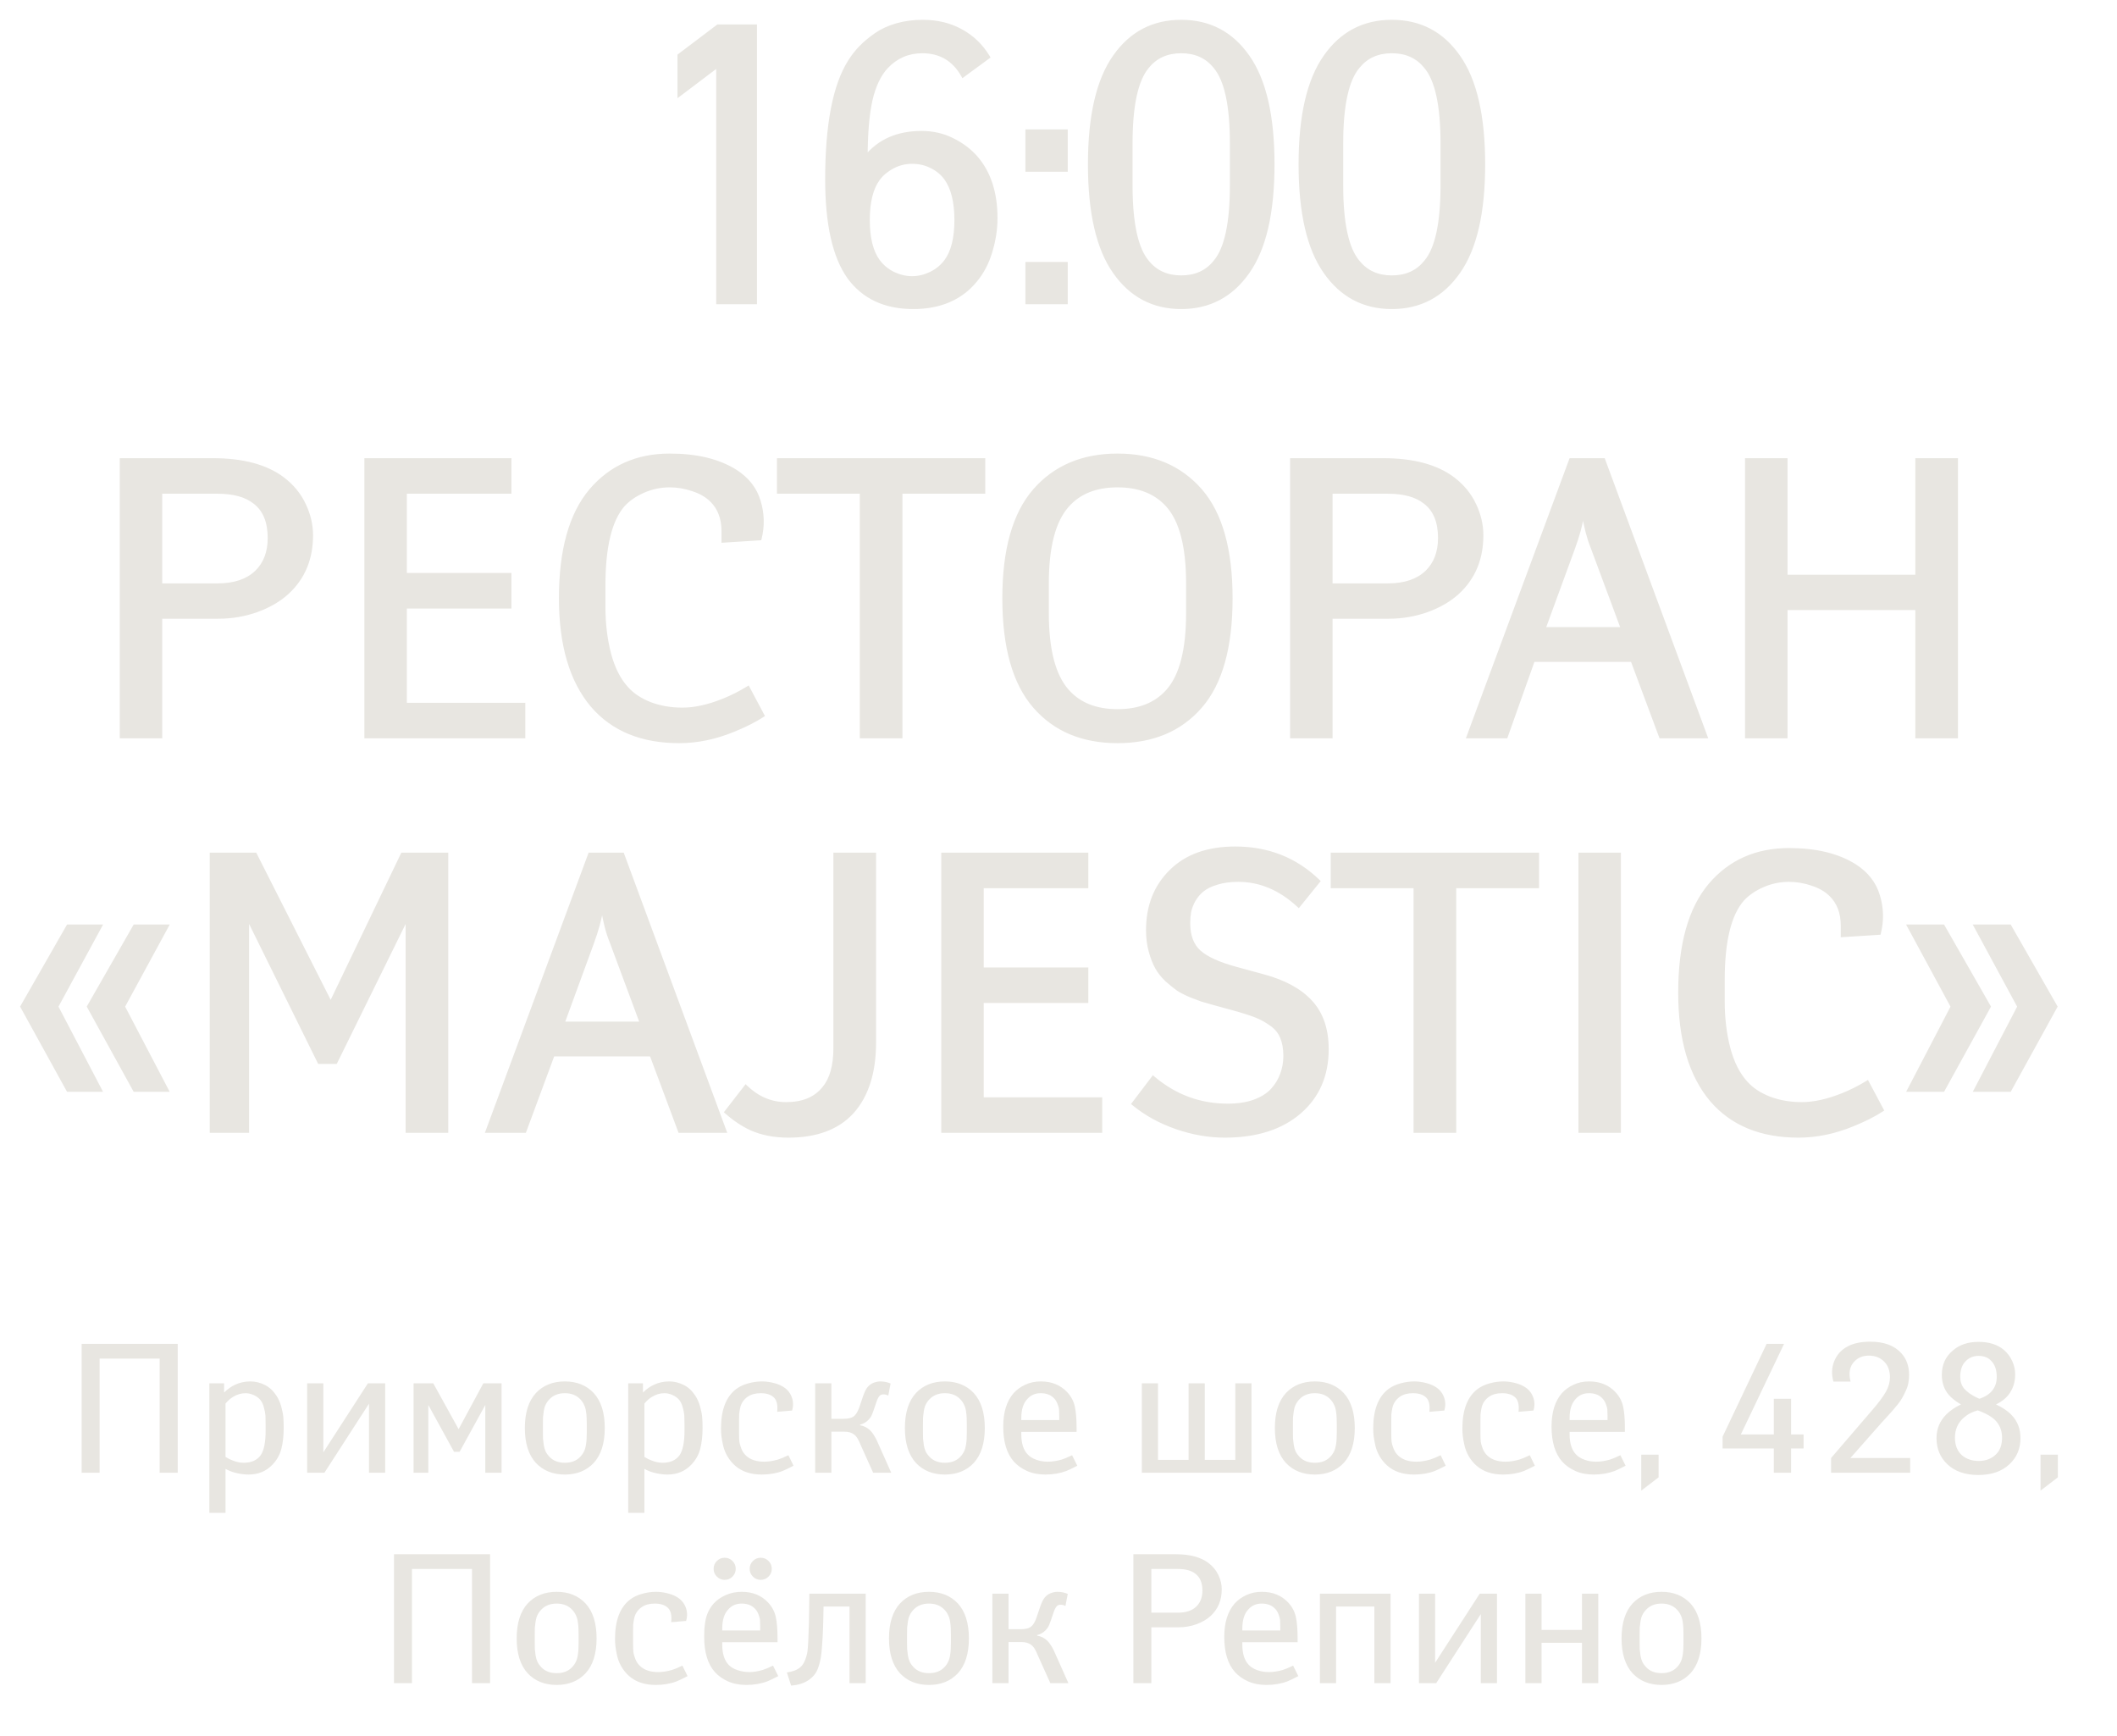 <?xml version="1.0" encoding="UTF-8"?> <svg xmlns="http://www.w3.org/2000/svg" width="161" height="132" viewBox="0 0 161 132" fill="none"><path d="M13.516 102.197V112H12.142V103.318H7.575V112H6.208V102.197H13.516ZM17.152 115.049H15.922V105.198H17.043V105.896C17.335 105.622 17.613 105.426 17.877 105.308C18.237 105.139 18.624 105.055 19.039 105.055C19.408 105.055 19.766 105.139 20.112 105.308C20.463 105.476 20.759 105.743 21.001 106.107C21.17 106.354 21.299 106.643 21.391 106.976C21.482 107.304 21.534 107.579 21.548 107.803C21.566 108.021 21.575 108.286 21.575 108.596C21.575 109.188 21.516 109.717 21.398 110.182C21.279 110.646 21.044 111.057 20.693 111.412C20.224 111.895 19.627 112.137 18.902 112.137C18.565 112.137 18.21 112.087 17.836 111.986C17.617 111.927 17.389 111.834 17.152 111.706V115.049ZM17.152 106.736V110.797C17.344 110.915 17.521 111.004 17.686 111.063C17.982 111.182 18.262 111.241 18.526 111.241C19.114 111.241 19.547 111.05 19.825 110.667C20.076 110.302 20.201 109.678 20.201 108.794V108.343C20.201 108.056 20.197 107.83 20.188 107.666C20.178 107.497 20.14 107.29 20.071 107.044C20.008 106.793 19.912 106.593 19.784 106.442C19.657 106.297 19.49 106.178 19.285 106.087C19.08 105.996 18.877 105.95 18.677 105.95C18.344 105.95 18.027 106.044 17.727 106.23C17.54 106.335 17.348 106.504 17.152 106.736ZM29.293 105.198V112H28.062V106.75L24.672 112H23.359V105.198H24.59V110.448L27.98 105.198H29.293ZM31.453 112V105.198H32.95L34.878 108.685L36.758 105.198H38.145V112H36.908V106.846L34.953 110.407H34.529L32.574 106.846V112H31.453ZM42.958 105.055C43.865 105.055 44.596 105.349 45.152 105.937C45.713 106.547 45.993 107.434 45.993 108.596C45.993 109.758 45.713 110.644 45.152 111.255C44.596 111.843 43.865 112.137 42.958 112.137C42.047 112.137 41.313 111.843 40.757 111.255C40.196 110.644 39.916 109.758 39.916 108.596C39.916 107.434 40.196 106.547 40.757 105.937C41.313 105.349 42.047 105.055 42.958 105.055ZM44.626 108.903V108.288C44.626 108.069 44.621 107.901 44.612 107.782C44.608 107.659 44.592 107.507 44.565 107.324C44.537 107.137 44.487 106.971 44.414 106.825C44.346 106.675 44.252 106.538 44.134 106.415C43.842 106.105 43.45 105.95 42.958 105.95C42.466 105.95 42.074 106.105 41.782 106.415C41.664 106.538 41.568 106.675 41.495 106.825C41.427 106.971 41.379 107.137 41.352 107.324C41.324 107.507 41.306 107.659 41.297 107.782C41.292 107.901 41.29 108.069 41.29 108.288V108.903C41.29 109.122 41.292 109.293 41.297 109.416C41.306 109.535 41.324 109.687 41.352 109.874C41.379 110.061 41.427 110.229 41.495 110.38C41.568 110.526 41.664 110.66 41.782 110.783C42.069 111.089 42.461 111.241 42.958 111.241C43.455 111.241 43.847 111.089 44.134 110.783C44.252 110.66 44.346 110.526 44.414 110.38C44.487 110.229 44.537 110.061 44.565 109.874C44.592 109.687 44.608 109.535 44.612 109.416C44.621 109.293 44.626 109.122 44.626 108.903ZM49.008 115.049H47.777V105.198H48.898V105.896C49.19 105.622 49.468 105.426 49.732 105.308C50.092 105.139 50.48 105.055 50.895 105.055C51.264 105.055 51.621 105.139 51.968 105.308C52.319 105.476 52.615 105.743 52.856 106.107C53.025 106.354 53.155 106.643 53.246 106.976C53.337 107.304 53.39 107.579 53.403 107.803C53.422 108.021 53.431 108.286 53.431 108.596C53.431 109.188 53.371 109.717 53.253 110.182C53.134 110.646 52.9 111.057 52.549 111.412C52.079 111.895 51.482 112.137 50.758 112.137C50.421 112.137 50.065 112.087 49.691 111.986C49.473 111.927 49.245 111.834 49.008 111.706V115.049ZM49.008 106.736V110.797C49.199 110.915 49.377 111.004 49.541 111.063C49.837 111.182 50.117 111.241 50.382 111.241C50.97 111.241 51.403 111.05 51.681 110.667C51.931 110.302 52.057 109.678 52.057 108.794V108.343C52.057 108.056 52.052 107.83 52.043 107.666C52.034 107.497 51.995 107.29 51.927 107.044C51.863 106.793 51.767 106.593 51.64 106.442C51.512 106.297 51.346 106.178 51.141 106.087C50.935 105.996 50.733 105.95 50.532 105.95C50.2 105.95 49.883 106.044 49.582 106.23C49.395 106.335 49.204 106.504 49.008 106.736ZM59.959 110.667L60.349 111.467C59.938 111.676 59.663 111.809 59.522 111.863C59.047 112.046 58.517 112.137 57.929 112.137C57.095 112.137 56.422 111.913 55.912 111.467C55.68 111.262 55.484 111.025 55.324 110.756C55.169 110.487 55.06 110.214 54.996 109.936C54.932 109.653 54.889 109.416 54.866 109.225C54.843 109.029 54.832 108.833 54.832 108.637C54.832 107.215 55.219 106.212 55.994 105.629C56.245 105.442 56.546 105.301 56.897 105.205C57.252 105.105 57.605 105.055 57.956 105.055C58.202 105.055 58.467 105.087 58.749 105.15C59.032 105.214 59.275 105.303 59.48 105.417C59.822 105.604 60.062 105.868 60.198 106.21C60.335 106.547 60.349 106.9 60.239 107.27L59.105 107.365C59.159 106.859 59.079 106.499 58.865 106.285C58.642 106.062 58.302 105.95 57.847 105.95C57.455 105.95 57.127 106.039 56.862 106.217C56.707 106.326 56.58 106.456 56.48 106.606C56.384 106.752 56.318 106.921 56.281 107.112C56.245 107.299 56.222 107.45 56.213 107.563C56.208 107.677 56.206 107.828 56.206 108.015C56.206 108.051 56.206 108.078 56.206 108.097V109.006C56.206 109.247 56.213 109.448 56.227 109.607C56.245 109.767 56.295 109.951 56.377 110.161C56.459 110.371 56.58 110.551 56.739 110.701C57.067 111.007 57.525 111.159 58.113 111.159C58.441 111.159 58.795 111.104 59.173 110.995C59.378 110.931 59.64 110.822 59.959 110.667ZM63.227 105.198V107.898H64.177C64.55 107.898 64.822 107.819 64.99 107.659C65.127 107.532 65.248 107.317 65.353 107.017L65.619 106.23C65.738 105.88 65.858 105.631 65.981 105.485C66.105 105.34 66.255 105.23 66.433 105.157C66.62 105.089 66.793 105.055 66.952 105.055C67.216 105.055 67.476 105.107 67.731 105.212L67.554 106.135C67.449 106.071 67.328 106.039 67.191 106.039C67.068 106.039 66.975 106.071 66.911 106.135C66.825 106.221 66.745 106.365 66.672 106.565L66.446 107.229C66.442 107.242 66.43 107.274 66.412 107.324C66.394 107.374 66.38 107.409 66.371 107.427C66.367 107.445 66.355 107.477 66.337 107.522C66.323 107.563 66.31 107.595 66.296 107.618C66.287 107.641 66.271 107.673 66.248 107.714C66.225 107.75 66.205 107.782 66.186 107.81C66.168 107.837 66.145 107.867 66.118 107.898C66.091 107.93 66.061 107.962 66.029 107.994C65.861 108.163 65.653 108.279 65.407 108.343V108.391C65.69 108.432 65.943 108.557 66.166 108.767C66.33 108.926 66.494 109.168 66.658 109.491L67.779 112H66.405L65.441 109.86C65.314 109.55 65.202 109.343 65.106 109.238C65.056 109.179 65.004 109.129 64.949 109.088C64.767 108.947 64.523 108.876 64.218 108.876H63.227V112H61.996V105.198H63.227ZM71.86 105.055C72.767 105.055 73.499 105.349 74.055 105.937C74.615 106.547 74.895 107.434 74.895 108.596C74.895 109.758 74.615 110.644 74.055 111.255C73.499 111.843 72.767 112.137 71.86 112.137C70.949 112.137 70.215 111.843 69.659 111.255C69.099 110.644 68.818 109.758 68.818 108.596C68.818 107.434 69.099 106.547 69.659 105.937C70.215 105.349 70.949 105.055 71.86 105.055ZM73.528 108.903V108.288C73.528 108.069 73.524 107.901 73.515 107.782C73.51 107.659 73.494 107.507 73.467 107.324C73.439 107.137 73.389 106.971 73.316 106.825C73.248 106.675 73.155 106.538 73.036 106.415C72.745 106.105 72.353 105.95 71.86 105.95C71.368 105.95 70.976 106.105 70.685 106.415C70.566 106.538 70.47 106.675 70.397 106.825C70.329 106.971 70.281 107.137 70.254 107.324C70.227 107.507 70.208 107.659 70.199 107.782C70.195 107.901 70.192 108.069 70.192 108.288V108.903C70.192 109.122 70.195 109.293 70.199 109.416C70.208 109.535 70.227 109.687 70.254 109.874C70.281 110.061 70.329 110.229 70.397 110.38C70.47 110.526 70.566 110.66 70.685 110.783C70.972 111.089 71.364 111.241 71.86 111.241C72.357 111.241 72.749 111.089 73.036 110.783C73.155 110.66 73.248 110.526 73.316 110.38C73.389 110.229 73.439 110.061 73.467 109.874C73.494 109.687 73.51 109.535 73.515 109.416C73.524 109.293 73.528 109.122 73.528 108.903ZM77.671 108.89V109.074C77.671 109.753 77.83 110.261 78.149 110.599C78.309 110.772 78.525 110.909 78.799 111.009C79.072 111.109 79.368 111.159 79.688 111.159C80.025 111.159 80.38 111.104 80.754 110.995C80.945 110.936 81.205 110.826 81.533 110.667L81.93 111.467C81.519 111.676 81.244 111.809 81.103 111.863C80.62 112.046 80.086 112.137 79.503 112.137C78.974 112.137 78.507 112.046 78.102 111.863C77.701 111.681 77.37 111.446 77.11 111.159C76.568 110.549 76.297 109.658 76.297 108.486C76.297 107.397 76.559 106.552 77.083 105.95C77.32 105.686 77.614 105.472 77.965 105.308C78.32 105.139 78.717 105.055 79.154 105.055C79.979 105.055 80.647 105.326 81.157 105.868C81.463 106.196 81.659 106.568 81.745 106.982C81.832 107.393 81.875 107.926 81.875 108.582V108.89H77.671ZM77.671 107.994H80.556V107.714C80.556 107.495 80.551 107.326 80.542 107.208C80.533 107.085 80.492 106.932 80.419 106.75C80.351 106.568 80.246 106.413 80.105 106.285C79.868 106.062 79.546 105.95 79.141 105.95C78.721 105.95 78.382 106.101 78.122 106.401C77.821 106.72 77.671 107.201 77.671 107.844V107.994ZM95.178 112H86.838V105.198H88.068V111.022H90.393V105.198H91.623V111.022H93.947V105.198H95.178V112ZM99.997 105.055C100.904 105.055 101.635 105.349 102.191 105.937C102.752 106.547 103.032 107.434 103.032 108.596C103.032 109.758 102.752 110.644 102.191 111.255C101.635 111.843 100.904 112.137 99.997 112.137C99.086 112.137 98.352 111.843 97.796 111.255C97.235 110.644 96.955 109.758 96.955 108.596C96.955 107.434 97.235 106.547 97.796 105.937C98.352 105.349 99.086 105.055 99.997 105.055ZM101.665 108.903V108.288C101.665 108.069 101.66 107.901 101.651 107.782C101.647 107.659 101.631 107.507 101.604 107.324C101.576 107.137 101.526 106.971 101.453 106.825C101.385 106.675 101.291 106.538 101.173 106.415C100.881 106.105 100.489 105.95 99.997 105.95C99.505 105.95 99.113 106.105 98.821 106.415C98.703 106.538 98.607 106.675 98.534 106.825C98.466 106.971 98.418 107.137 98.391 107.324C98.363 107.507 98.345 107.659 98.336 107.782C98.331 107.901 98.329 108.069 98.329 108.288V108.903C98.329 109.122 98.331 109.293 98.336 109.416C98.345 109.535 98.363 109.687 98.391 109.874C98.418 110.061 98.466 110.229 98.534 110.38C98.607 110.526 98.703 110.66 98.821 110.783C99.108 111.089 99.5 111.241 99.997 111.241C100.494 111.241 100.886 111.089 101.173 110.783C101.291 110.66 101.385 110.526 101.453 110.38C101.526 110.229 101.576 110.061 101.604 109.874C101.631 109.687 101.647 109.535 101.651 109.416C101.66 109.293 101.665 109.122 101.665 108.903ZM109.561 110.667L109.95 111.467C109.54 111.676 109.264 111.809 109.123 111.863C108.649 112.046 108.118 112.137 107.53 112.137C106.696 112.137 106.024 111.913 105.514 111.467C105.281 111.262 105.085 111.025 104.926 110.756C104.771 110.487 104.661 110.214 104.598 109.936C104.534 109.653 104.491 109.416 104.468 109.225C104.445 109.029 104.434 108.833 104.434 108.637C104.434 107.215 104.821 106.212 105.596 105.629C105.846 105.442 106.147 105.301 106.498 105.205C106.854 105.105 107.207 105.055 107.558 105.055C107.804 105.055 108.068 105.087 108.351 105.15C108.633 105.214 108.877 105.303 109.082 105.417C109.424 105.604 109.663 105.868 109.8 106.21C109.937 106.547 109.95 106.9 109.841 107.27L108.706 107.365C108.761 106.859 108.681 106.499 108.467 106.285C108.243 106.062 107.904 105.95 107.448 105.95C107.056 105.95 106.728 106.039 106.464 106.217C106.309 106.326 106.181 106.456 106.081 106.606C105.985 106.752 105.919 106.921 105.883 107.112C105.846 107.299 105.824 107.45 105.814 107.563C105.81 107.677 105.808 107.828 105.808 108.015C105.808 108.051 105.808 108.078 105.808 108.097V109.006C105.808 109.247 105.814 109.448 105.828 109.607C105.846 109.767 105.896 109.951 105.979 110.161C106.061 110.371 106.181 110.551 106.341 110.701C106.669 111.007 107.127 111.159 107.715 111.159C108.043 111.159 108.396 111.104 108.774 110.995C108.979 110.931 109.242 110.822 109.561 110.667ZM116.342 110.667L116.731 111.467C116.321 111.676 116.046 111.809 115.904 111.863C115.43 112.046 114.899 112.137 114.312 112.137C113.478 112.137 112.805 111.913 112.295 111.467C112.062 111.262 111.867 111.025 111.707 110.756C111.552 110.487 111.443 110.214 111.379 109.936C111.315 109.653 111.272 109.416 111.249 109.225C111.226 109.029 111.215 108.833 111.215 108.637C111.215 107.215 111.602 106.212 112.377 105.629C112.628 105.442 112.928 105.301 113.279 105.205C113.635 105.105 113.988 105.055 114.339 105.055C114.585 105.055 114.849 105.087 115.132 105.15C115.414 105.214 115.658 105.303 115.863 105.417C116.205 105.604 116.444 105.868 116.581 106.21C116.718 106.547 116.731 106.9 116.622 107.27L115.487 107.365C115.542 106.859 115.462 106.499 115.248 106.285C115.025 106.062 114.685 105.95 114.229 105.95C113.838 105.95 113.509 106.039 113.245 106.217C113.09 106.326 112.963 106.456 112.862 106.606C112.767 106.752 112.701 106.921 112.664 107.112C112.628 107.299 112.605 107.45 112.596 107.563C112.591 107.677 112.589 107.828 112.589 108.015C112.589 108.051 112.589 108.078 112.589 108.097V109.006C112.589 109.247 112.596 109.448 112.609 109.607C112.628 109.767 112.678 109.951 112.76 110.161C112.842 110.371 112.963 110.551 113.122 110.701C113.45 111.007 113.908 111.159 114.496 111.159C114.824 111.159 115.177 111.104 115.556 110.995C115.761 110.931 116.023 110.822 116.342 110.667ZM119.37 108.89V109.074C119.37 109.753 119.53 110.261 119.849 110.599C120.008 110.772 120.225 110.909 120.498 111.009C120.771 111.109 121.068 111.159 121.387 111.159C121.724 111.159 122.079 111.104 122.453 110.995C122.645 110.936 122.904 110.826 123.232 110.667L123.629 111.467C123.219 111.676 122.943 111.809 122.802 111.863C122.319 112.046 121.785 112.137 121.202 112.137C120.674 112.137 120.206 112.046 119.801 111.863C119.4 111.681 119.069 111.446 118.81 111.159C118.267 110.549 117.996 109.658 117.996 108.486C117.996 107.397 118.258 106.552 118.782 105.95C119.019 105.686 119.313 105.472 119.664 105.308C120.02 105.139 120.416 105.055 120.854 105.055C121.678 105.055 122.346 105.326 122.856 105.868C123.162 106.196 123.358 106.568 123.444 106.982C123.531 107.393 123.574 107.926 123.574 108.582V108.89H119.37ZM119.37 107.994H122.255V107.714C122.255 107.495 122.25 107.326 122.241 107.208C122.232 107.085 122.191 106.932 122.118 106.75C122.05 106.568 121.945 106.413 121.804 106.285C121.567 106.062 121.245 105.95 120.84 105.95C120.421 105.95 120.081 106.101 119.821 106.401C119.521 106.72 119.37 107.201 119.37 107.844V107.994ZM126.138 112.349L124.818 113.36V110.626H126.138V112.349ZM134.901 112V110.154H131.005V109.259L134.354 102.197H135.681L132.393 109.088H134.901V106.374H136.214V109.088H137.164V110.154H136.214V112H134.901ZM145.271 110.879V112H139.256V110.879L142.414 107.201C142.893 106.645 143.232 106.187 143.433 105.827C143.633 105.467 143.733 105.103 143.733 104.733C143.733 104.25 143.594 103.863 143.316 103.571C143.011 103.252 142.617 103.093 142.134 103.093C141.678 103.093 141.311 103.239 141.033 103.53C140.669 103.904 140.571 104.417 140.739 105.068H139.434C139.279 104.531 139.297 104.02 139.488 103.537C139.68 103.049 140.003 102.678 140.459 102.423C140.915 102.163 141.507 102.033 142.236 102.033C143.289 102.033 144.077 102.327 144.602 102.915C144.993 103.343 145.189 103.895 145.189 104.569C145.189 104.784 145.169 104.991 145.128 105.191C145.091 105.387 145.025 105.586 144.93 105.786C144.839 105.982 144.752 106.153 144.67 106.299C144.592 106.445 144.472 106.62 144.308 106.825C144.144 107.026 144.014 107.181 143.918 107.29C143.827 107.395 143.676 107.561 143.467 107.789C143.262 108.012 143.118 108.17 143.036 108.261L140.726 110.879H145.271ZM149.134 106.805C148.733 106.572 148.421 106.326 148.197 106.066C147.851 105.656 147.678 105.15 147.678 104.549C147.678 103.783 147.958 103.168 148.519 102.703C149.015 102.266 149.665 102.047 150.467 102.047C151.269 102.047 151.914 102.252 152.401 102.662C152.67 102.895 152.88 103.175 153.03 103.503C153.181 103.831 153.256 104.171 153.256 104.521C153.256 105.137 153.078 105.665 152.723 106.107C152.499 106.381 152.192 106.613 151.8 106.805C152.324 107.051 152.725 107.326 153.003 107.632C153.44 108.092 153.659 108.671 153.659 109.368C153.659 110.17 153.379 110.833 152.818 111.357C152.24 111.9 151.451 112.171 150.453 112.171C149.451 112.171 148.662 111.895 148.088 111.344C147.546 110.824 147.274 110.166 147.274 109.368C147.274 108.662 147.523 108.06 148.02 107.563C148.311 107.272 148.683 107.019 149.134 106.805ZM150.31 106.271L150.535 106.374C151.415 106.078 151.854 105.522 151.854 104.706C151.854 104.187 151.718 103.785 151.444 103.503C151.216 103.243 150.891 103.113 150.467 103.113C150.07 103.113 149.74 103.252 149.476 103.53C149.211 103.804 149.079 104.196 149.079 104.706C149.079 105.062 149.177 105.36 149.373 105.602C149.469 105.715 149.608 105.839 149.79 105.971C149.977 106.098 150.15 106.199 150.31 106.271ZM150.692 107.365L150.412 107.256C150.007 107.361 149.66 107.538 149.373 107.789C148.908 108.186 148.676 108.698 148.676 109.327C148.676 109.838 148.815 110.248 149.093 110.558C149.239 110.722 149.432 110.854 149.674 110.954C149.915 111.054 150.18 111.104 150.467 111.104C151.018 111.104 151.463 110.936 151.8 110.599C152.105 110.307 152.258 109.883 152.258 109.327C152.258 108.767 152.062 108.304 151.67 107.939C151.438 107.73 151.112 107.538 150.692 107.365ZM156.503 112.349L155.184 113.36V110.626H156.503V112.349ZM37.27 118.197V128H35.897V119.318H31.33V128H29.963V118.197H37.27ZM42.336 121.055C43.243 121.055 43.974 121.349 44.53 121.937C45.091 122.547 45.371 123.434 45.371 124.596C45.371 125.758 45.091 126.644 44.53 127.255C43.974 127.843 43.243 128.137 42.336 128.137C41.425 128.137 40.691 127.843 40.135 127.255C39.574 126.644 39.294 125.758 39.294 124.596C39.294 123.434 39.574 122.547 40.135 121.937C40.691 121.349 41.425 121.055 42.336 121.055ZM44.004 124.903V124.288C44.004 124.069 43.999 123.901 43.99 123.782C43.986 123.659 43.97 123.507 43.942 123.324C43.915 123.137 43.865 122.971 43.792 122.825C43.724 122.675 43.63 122.538 43.512 122.415C43.22 122.105 42.828 121.95 42.336 121.95C41.844 121.95 41.452 122.105 41.16 122.415C41.042 122.538 40.946 122.675 40.873 122.825C40.805 122.971 40.757 123.137 40.73 123.324C40.702 123.507 40.684 123.659 40.675 123.782C40.67 123.901 40.668 124.069 40.668 124.288V124.903C40.668 125.122 40.67 125.293 40.675 125.416C40.684 125.535 40.702 125.687 40.73 125.874C40.757 126.061 40.805 126.229 40.873 126.38C40.946 126.526 41.042 126.66 41.16 126.783C41.447 127.089 41.839 127.241 42.336 127.241C42.833 127.241 43.225 127.089 43.512 126.783C43.63 126.66 43.724 126.526 43.792 126.38C43.865 126.229 43.915 126.061 43.942 125.874C43.97 125.687 43.986 125.535 43.99 125.416C43.999 125.293 44.004 125.122 44.004 124.903ZM51.899 126.667L52.289 127.467C51.879 127.676 51.603 127.809 51.462 127.863C50.988 128.046 50.457 128.137 49.869 128.137C49.035 128.137 48.363 127.913 47.852 127.467C47.62 127.262 47.424 127.025 47.265 126.756C47.11 126.487 47 126.214 46.937 125.936C46.873 125.653 46.829 125.416 46.807 125.225C46.784 125.029 46.773 124.833 46.773 124.637C46.773 123.215 47.16 122.212 47.935 121.629C48.185 121.442 48.486 121.301 48.837 121.205C49.192 121.105 49.546 121.055 49.897 121.055C50.143 121.055 50.407 121.087 50.69 121.15C50.972 121.214 51.216 121.303 51.421 121.417C51.763 121.604 52.002 121.868 52.139 122.21C52.275 122.547 52.289 122.9 52.18 123.27L51.045 123.365C51.1 122.859 51.02 122.499 50.806 122.285C50.582 122.062 50.243 121.95 49.787 121.95C49.395 121.95 49.067 122.039 48.803 122.217C48.648 122.326 48.52 122.456 48.42 122.606C48.324 122.752 48.258 122.921 48.222 123.112C48.185 123.299 48.162 123.45 48.153 123.563C48.149 123.677 48.147 123.828 48.147 124.015C48.147 124.051 48.147 124.078 48.147 124.097V125.006C48.147 125.247 48.153 125.448 48.167 125.607C48.185 125.767 48.235 125.951 48.317 126.161C48.399 126.371 48.52 126.551 48.68 126.701C49.008 127.007 49.466 127.159 50.054 127.159C50.382 127.159 50.735 127.104 51.113 126.995C51.318 126.931 51.58 126.822 51.899 126.667ZM54.928 124.89V125.074C54.928 125.753 55.087 126.261 55.406 126.599C55.566 126.772 55.791 126.909 56.083 127.009C56.379 127.109 56.689 127.159 57.013 127.159C57.304 127.159 57.637 127.104 58.011 126.995C58.202 126.936 58.462 126.826 58.79 126.667L59.187 127.467C58.776 127.676 58.501 127.809 58.359 127.863C57.876 128.046 57.343 128.137 56.76 128.137C56.231 128.137 55.764 128.046 55.358 127.863C54.957 127.681 54.627 127.446 54.367 127.159C53.825 126.549 53.554 125.658 53.554 124.486C53.554 124.254 53.558 124.06 53.567 123.905C53.577 123.746 53.602 123.541 53.643 123.29C53.684 123.039 53.757 122.802 53.861 122.579C53.966 122.351 54.103 122.142 54.272 121.95C54.504 121.69 54.807 121.476 55.181 121.308C55.559 121.139 55.969 121.055 56.411 121.055C57.236 121.055 57.904 121.326 58.414 121.868C58.719 122.196 58.915 122.568 59.002 122.982C59.089 123.393 59.132 123.926 59.132 124.582V124.89H54.928ZM54.928 123.994H57.812V123.714C57.812 123.495 57.808 123.326 57.799 123.208C57.79 123.085 57.749 122.932 57.676 122.75C57.607 122.568 57.503 122.413 57.361 122.285C57.124 122.062 56.803 121.95 56.398 121.95C55.978 121.95 55.639 122.101 55.379 122.401C55.078 122.72 54.928 123.201 54.928 123.844V123.994ZM57.259 119.899C57.095 119.735 57.013 119.537 57.013 119.305C57.013 119.072 57.095 118.874 57.259 118.71C57.423 118.546 57.621 118.464 57.853 118.464C58.086 118.464 58.284 118.546 58.448 118.71C58.612 118.874 58.694 119.072 58.694 119.305C58.694 119.537 58.612 119.735 58.448 119.899C58.284 120.063 58.086 120.146 57.853 120.146C57.621 120.146 57.423 120.063 57.259 119.899ZM54.518 119.899C54.353 119.735 54.272 119.537 54.272 119.305C54.272 119.072 54.353 118.874 54.518 118.71C54.682 118.546 54.88 118.464 55.112 118.464C55.345 118.464 55.543 118.546 55.707 118.71C55.871 118.874 55.953 119.072 55.953 119.305C55.953 119.537 55.871 119.735 55.707 119.899C55.543 120.063 55.345 120.146 55.112 120.146C54.88 120.146 54.682 120.063 54.518 119.899ZM65.838 121.198V128H64.607V122.176H62.632L62.618 122.935C62.6 123.955 62.552 124.865 62.475 125.662C62.425 126.159 62.327 126.585 62.181 126.94C62.039 127.291 61.793 127.578 61.442 127.802C61.087 128.025 60.661 128.153 60.164 128.185L59.843 127.187C60.285 127.127 60.622 126.997 60.855 126.797C61.014 126.665 61.142 126.473 61.237 126.223C61.333 125.967 61.392 125.74 61.415 125.539C61.438 125.334 61.456 125.086 61.47 124.794C61.515 123.723 61.538 122.898 61.538 122.319L61.552 121.198H65.838ZM70.65 121.055C71.557 121.055 72.289 121.349 72.845 121.937C73.405 122.547 73.686 123.434 73.686 124.596C73.686 125.758 73.405 126.644 72.845 127.255C72.289 127.843 71.557 128.137 70.65 128.137C69.739 128.137 69.005 127.843 68.449 127.255C67.889 126.644 67.608 125.758 67.608 124.596C67.608 123.434 67.889 122.547 68.449 121.937C69.005 121.349 69.739 121.055 70.65 121.055ZM72.318 124.903V124.288C72.318 124.069 72.314 123.901 72.305 123.782C72.3 123.659 72.284 123.507 72.257 123.324C72.23 123.137 72.179 122.971 72.106 122.825C72.038 122.675 71.945 122.538 71.826 122.415C71.534 122.105 71.143 121.95 70.65 121.95C70.158 121.95 69.766 122.105 69.475 122.415C69.356 122.538 69.26 122.675 69.188 122.825C69.119 122.971 69.071 123.137 69.044 123.324C69.017 123.507 68.998 123.659 68.989 123.782C68.985 123.901 68.982 124.069 68.982 124.288V124.903C68.982 125.122 68.985 125.293 68.989 125.416C68.998 125.535 69.017 125.687 69.044 125.874C69.071 126.061 69.119 126.229 69.188 126.38C69.26 126.526 69.356 126.66 69.475 126.783C69.762 127.089 70.154 127.241 70.65 127.241C71.147 127.241 71.539 127.089 71.826 126.783C71.945 126.66 72.038 126.526 72.106 126.38C72.179 126.229 72.23 126.061 72.257 125.874C72.284 125.687 72.3 125.535 72.305 125.416C72.314 125.293 72.318 125.122 72.318 124.903ZM76.7 121.198V123.898H77.65C78.024 123.898 78.295 123.819 78.464 123.659C78.601 123.532 78.721 123.317 78.826 123.017L79.093 122.23C79.211 121.88 79.332 121.631 79.455 121.485C79.578 121.34 79.728 121.23 79.906 121.157C80.093 121.089 80.266 121.055 80.426 121.055C80.69 121.055 80.95 121.107 81.205 121.212L81.027 122.135C80.922 122.071 80.802 122.039 80.665 122.039C80.542 122.039 80.449 122.071 80.385 122.135C80.298 122.221 80.218 122.365 80.145 122.565L79.92 123.229C79.915 123.242 79.904 123.274 79.886 123.324C79.868 123.374 79.854 123.409 79.845 123.427C79.84 123.445 79.829 123.477 79.811 123.522C79.797 123.563 79.783 123.595 79.769 123.618C79.76 123.641 79.745 123.673 79.722 123.714C79.699 123.75 79.678 123.782 79.66 123.81C79.642 123.837 79.619 123.867 79.592 123.898C79.564 123.93 79.535 123.962 79.503 123.994C79.334 124.163 79.127 124.279 78.881 124.343V124.391C79.163 124.432 79.416 124.557 79.64 124.767C79.804 124.926 79.968 125.168 80.132 125.491L81.253 128H79.879L78.915 125.86C78.787 125.55 78.676 125.343 78.58 125.238C78.53 125.179 78.478 125.129 78.423 125.088C78.241 124.947 77.997 124.876 77.691 124.876H76.7V128H75.47V121.198H76.7ZM86.195 118.197H89.429C90.491 118.197 91.315 118.418 91.903 118.86C92.241 119.116 92.493 119.423 92.662 119.783C92.831 120.139 92.915 120.499 92.915 120.863C92.915 121.693 92.635 122.367 92.074 122.887C91.787 123.151 91.425 123.363 90.987 123.522C90.554 123.677 90.099 123.755 89.62 123.755H87.562V128H86.195V118.197ZM87.562 119.318V122.641H89.593C90.194 122.641 90.657 122.486 90.981 122.176C91.29 121.875 91.445 121.469 91.445 120.959C91.445 120.376 91.268 119.95 90.912 119.681C90.607 119.439 90.167 119.318 89.593 119.318H87.562ZM94.481 124.89V125.074C94.481 125.753 94.64 126.261 94.959 126.599C95.118 126.772 95.335 126.909 95.608 127.009C95.882 127.109 96.178 127.159 96.497 127.159C96.834 127.159 97.19 127.104 97.564 126.995C97.755 126.936 98.015 126.826 98.343 126.667L98.739 127.467C98.329 127.676 98.053 127.809 97.912 127.863C97.429 128.046 96.896 128.137 96.312 128.137C95.784 128.137 95.317 128.046 94.911 127.863C94.51 127.681 94.18 127.446 93.92 127.159C93.378 126.549 93.106 125.658 93.106 124.486C93.106 123.397 93.368 122.552 93.893 121.95C94.13 121.686 94.424 121.472 94.774 121.308C95.13 121.139 95.526 121.055 95.964 121.055C96.789 121.055 97.456 121.326 97.967 121.868C98.272 122.196 98.468 122.568 98.555 122.982C98.641 123.393 98.685 123.926 98.685 124.582V124.89H94.481ZM94.481 123.994H97.365V123.714C97.365 123.495 97.361 123.326 97.352 123.208C97.342 123.085 97.301 122.932 97.228 122.75C97.16 122.568 97.055 122.413 96.914 122.285C96.677 122.062 96.356 121.95 95.95 121.95C95.531 121.95 95.191 122.101 94.932 122.401C94.631 122.72 94.481 123.201 94.481 123.844V123.994ZM100.38 121.198H105.753V128H104.522V122.176H101.61V128H100.38V121.198ZM113.847 121.198V128H112.616V122.75L109.226 128H107.913V121.198H109.144V126.448L112.534 121.198H113.847ZM121.551 121.198V128H120.313V124.931H117.237V128H116.007V121.198H117.237V123.953H120.313V121.198H121.551ZM126.363 121.055C127.27 121.055 128.002 121.349 128.558 121.937C129.118 122.547 129.398 123.434 129.398 124.596C129.398 125.758 129.118 126.644 128.558 127.255C128.002 127.843 127.27 128.137 126.363 128.137C125.452 128.137 124.718 127.843 124.162 127.255C123.602 126.644 123.321 125.758 123.321 124.596C123.321 123.434 123.602 122.547 124.162 121.937C124.718 121.349 125.452 121.055 126.363 121.055ZM128.031 124.903V124.288C128.031 124.069 128.027 123.901 128.018 123.782C128.013 123.659 127.997 123.507 127.97 123.324C127.942 123.137 127.892 122.971 127.819 122.825C127.751 122.675 127.658 122.538 127.539 122.415C127.247 122.105 126.855 121.95 126.363 121.95C125.871 121.95 125.479 122.105 125.188 122.415C125.069 122.538 124.973 122.675 124.9 122.825C124.832 122.971 124.784 123.137 124.757 123.324C124.729 123.507 124.711 123.659 124.702 123.782C124.698 123.901 124.695 124.069 124.695 124.288V124.903C124.695 125.122 124.698 125.293 124.702 125.416C124.711 125.535 124.729 125.687 124.757 125.874C124.784 126.061 124.832 126.229 124.9 126.38C124.973 126.526 125.069 126.66 125.188 126.783C125.475 127.089 125.867 127.241 126.363 127.241C126.86 127.241 127.252 127.089 127.539 126.783C127.658 126.66 127.751 126.526 127.819 126.38C127.892 126.229 127.942 126.061 127.97 125.874C127.997 125.687 128.013 125.535 128.018 125.416C128.027 125.293 128.031 125.122 128.031 124.903Z" fill="#E8E6E1"></path><path d="M9.259 34.994H16.188C18.463 34.994 20.23 35.468 21.49 36.415C22.213 36.962 22.755 37.621 23.116 38.393C23.477 39.154 23.658 39.926 23.658 40.707C23.658 42.484 23.058 43.93 21.856 45.043C21.241 45.609 20.465 46.063 19.527 46.405C18.6 46.737 17.623 46.903 16.598 46.903H12.188V56H9.259V34.994ZM12.188 37.397V44.516H16.539C17.828 44.516 18.819 44.184 19.513 43.52C20.177 42.875 20.509 42.006 20.509 40.912C20.509 39.662 20.128 38.749 19.366 38.173C18.712 37.655 17.77 37.397 16.539 37.397H12.188ZM38.746 34.994V37.397H30.792V43.725H38.746V46.127H30.792V53.598H39.801V56H27.862V34.994H38.746ZM57.774 40.941L55.02 41.117V40.399C55.02 39.403 54.718 38.612 54.112 38.026C53.741 37.665 53.263 37.392 52.677 37.206C52.101 37.011 51.52 36.913 50.934 36.913C50.23 36.913 49.557 37.055 48.912 37.338C48.277 37.621 47.77 37.973 47.389 38.393C46.393 39.525 45.895 41.566 45.895 44.516V46.156C45.895 47.426 46.036 48.612 46.319 49.716C46.612 50.819 47.052 51.693 47.638 52.338C48.087 52.846 48.688 53.246 49.44 53.539C50.191 53.822 51.012 53.964 51.9 53.964C52.838 53.964 53.878 53.734 55.02 53.275C55.655 53.022 56.275 52.709 56.881 52.338L57.98 54.403C57.394 54.784 56.656 55.155 55.768 55.517C54.391 56.083 53.019 56.366 51.651 56.366C48.81 56.366 46.612 55.463 45.06 53.656C43.458 51.762 42.657 49.042 42.657 45.497C42.657 41.845 43.419 39.115 44.942 37.309C46.456 35.531 48.453 34.643 50.934 34.643C52.975 34.643 54.635 35.043 55.914 35.844C56.832 36.43 57.428 37.191 57.701 38.129C57.984 39.057 58.009 39.994 57.774 40.941ZM68.482 56H65.538V37.397H59.239V34.994H74.781V37.397H68.482V56ZM78.692 37.309C80.245 35.531 82.345 34.643 84.991 34.643C87.638 34.643 89.737 35.531 91.29 37.309C92.823 39.076 93.59 41.806 93.59 45.497C93.59 49.208 92.823 51.947 91.29 53.715C89.757 55.482 87.657 56.366 84.991 56.366C82.325 56.366 80.226 55.482 78.692 53.715C77.149 51.938 76.378 49.198 76.378 45.497C76.378 41.815 77.149 39.086 78.692 37.309ZM90.353 46.64V44.355C90.353 41.571 89.845 39.603 88.829 38.451C87.931 37.426 86.651 36.913 84.991 36.913C83.331 36.913 82.052 37.426 81.153 38.451C80.128 39.613 79.615 41.581 79.615 44.355V46.64C79.615 49.413 80.128 51.381 81.153 52.543C82.052 53.568 83.331 54.081 84.991 54.081C86.651 54.081 87.931 53.568 88.829 52.543C89.845 51.391 90.353 49.423 90.353 46.64ZM98.263 34.994H105.191C107.467 34.994 109.234 35.468 110.494 36.415C111.217 36.962 111.759 37.621 112.12 38.393C112.481 39.154 112.662 39.926 112.662 40.707C112.662 42.484 112.062 43.93 110.86 45.043C110.245 45.609 109.469 46.063 108.531 46.405C107.604 46.737 106.627 46.903 105.602 46.903H101.192V56H98.263V34.994ZM101.192 37.397V44.516H105.543C106.832 44.516 107.823 44.184 108.517 43.52C109.181 42.875 109.513 42.006 109.513 40.912C109.513 39.662 109.132 38.749 108.37 38.173C107.716 37.655 106.773 37.397 105.543 37.397H101.192ZM121.935 34.994L129.698 56H126.314L124.146 50.185H116.588L114.522 56H111.695L119.474 34.994H121.935ZM117.379 47.841H123.429L121.1 41.571C120.826 40.898 120.611 40.067 120.455 39.081H120.338C120.221 39.862 119.981 40.741 119.62 41.718L117.379 47.841ZM148.756 34.994V56H145.812V46.244H135.792V56H132.862V34.994H135.792V43.856H145.812V34.994H148.756ZM4.278 76.552L7.589 82.88H5.187L1.7 76.552L5.187 70.458H7.589L4.278 76.552ZM9.347 76.552L12.657 82.88H10.255L6.769 76.552L10.255 70.458H12.657L9.347 76.552ZM16.1 86V64.994H19.395L25.152 76.376L30.616 64.994H33.941V86H30.997V69.623L25.519 80.756H24.288L18.795 69.623V86H16.1ZM47.33 64.994L55.094 86H51.71L49.542 80.185H42.042L39.889 86H37.091L44.869 64.994H47.33ZM42.774 77.841H48.824L46.495 71.571C46.222 70.897 46.007 70.067 45.851 69.081H45.733C45.616 69.862 45.377 70.741 45.016 71.718L42.774 77.841ZM63.531 64.994H66.476V79.276C66.476 81.532 65.924 83.285 64.82 84.535C63.717 85.756 62.096 86.366 59.957 86.366C58.902 86.366 57.965 86.186 57.145 85.824C56.49 85.522 55.86 85.102 55.255 84.564L56.72 82.675C57.618 83.534 58.639 83.964 59.781 83.964C61.07 83.964 62.032 83.564 62.667 82.763C63.243 82.079 63.531 81.059 63.531 79.701V64.994ZM82.618 64.994V67.397H74.664V73.725H82.618V76.127H74.664V83.598H83.673V86H71.734V64.994H82.618ZM86.222 83.935L87.701 81.986C89.352 83.383 91.241 84.081 93.37 84.081C94.142 84.081 94.815 83.978 95.392 83.773C95.978 83.559 96.436 83.27 96.769 82.909C97.101 82.548 97.345 82.147 97.501 81.708C97.667 81.269 97.75 80.8 97.75 80.302C97.75 79.745 97.667 79.272 97.501 78.881C97.345 78.49 97.081 78.163 96.71 77.899C96.339 77.626 95.943 77.406 95.523 77.24C95.103 77.074 94.537 76.894 93.824 76.698L92.169 76.244C91.837 76.147 91.583 76.073 91.407 76.024C91.241 75.966 90.958 75.858 90.558 75.702C90.167 75.536 89.85 75.375 89.606 75.219C89.371 75.053 89.088 74.823 88.756 74.53C88.434 74.228 88.18 73.91 87.994 73.578C87.809 73.246 87.647 72.836 87.511 72.348C87.374 71.85 87.306 71.312 87.306 70.736C87.306 68.91 87.892 67.421 89.064 66.269C90.235 65.106 91.861 64.525 93.941 64.525C96.422 64.525 98.522 65.356 100.24 67.016L98.761 68.847C97.364 67.558 95.836 66.913 94.176 66.913C93.561 66.913 93.019 66.986 92.55 67.133C92.081 67.269 91.71 67.45 91.436 67.675C91.173 67.89 90.953 68.148 90.777 68.451C90.611 68.754 90.499 69.047 90.44 69.33C90.392 69.603 90.367 69.892 90.367 70.194C90.367 71.171 90.645 71.908 91.202 72.406C91.759 72.894 92.682 73.314 93.971 73.666L96.065 74.237C97.667 74.667 98.873 75.326 99.684 76.215C100.494 77.103 100.899 78.295 100.899 79.789C100.899 81.781 100.201 83.378 98.805 84.579C97.408 85.77 95.523 86.366 93.15 86.366C91.93 86.366 90.699 86.151 89.459 85.722C88.228 85.292 87.149 84.696 86.222 83.935ZM110.597 86H107.652V67.397H101.354V64.994H116.896V67.397H110.597V86ZM120.191 86V64.994H123.121V86H120.191ZM142.896 70.941L140.143 71.117V70.399C140.143 69.403 139.84 68.612 139.234 68.026C138.863 67.665 138.385 67.392 137.799 67.206C137.223 67.011 136.642 66.913 136.056 66.913C135.353 66.913 134.679 67.055 134.034 67.338C133.399 67.621 132.892 67.973 132.511 68.393C131.515 69.525 131.017 71.566 131.017 74.516V76.156C131.017 77.426 131.158 78.612 131.441 79.716C131.734 80.819 132.174 81.693 132.76 82.338C133.209 82.846 133.81 83.246 134.562 83.539C135.313 83.822 136.134 83.964 137.022 83.964C137.96 83.964 139 83.734 140.143 83.275C140.777 83.022 141.397 82.709 142.003 82.338L143.102 84.403C142.516 84.784 141.778 85.155 140.89 85.517C139.513 86.083 138.141 86.366 136.773 86.366C133.932 86.366 131.734 85.463 130.182 83.656C128.58 81.762 127.779 79.042 127.779 75.497C127.779 71.845 128.541 69.115 130.064 67.309C131.578 65.531 133.575 64.643 136.056 64.643C138.097 64.643 139.757 65.043 141.036 65.844C141.954 66.43 142.55 67.191 142.823 68.129C143.106 69.057 143.131 69.994 142.896 70.941ZM153.575 76.552L150.279 70.458H152.828L156.314 76.552L152.828 82.88H150.279L153.575 76.552ZM148.507 76.552L145.211 70.458H147.76L151.246 76.552L147.76 82.88H145.211L148.507 76.552Z" fill="#E8E6E1"></path><path d="M9.259 34.994V34.844H9.109V34.994H9.259ZM21.49 36.415L21.581 36.295L21.58 36.295L21.49 36.415ZM23.116 38.393L22.98 38.456L22.981 38.457L23.116 38.393ZM21.856 45.043L21.958 45.153L21.958 45.153L21.856 45.043ZM19.527 46.405L19.578 46.547L19.579 46.546L19.527 46.405ZM12.188 46.903V46.753H12.039V46.903H12.188ZM12.188 56V56.15H12.338V56H12.188ZM9.259 56H9.109V56.15H9.259V56ZM12.188 37.397V37.246H12.039V37.397H12.188ZM12.188 44.516H12.039V44.666H12.188V44.516ZM19.513 43.52L19.616 43.628L19.617 43.627L19.513 43.52ZM19.366 38.173L19.273 38.291L19.276 38.292L19.366 38.173ZM9.259 34.994V35.144H16.188V34.994V34.844H9.259V34.994ZM16.188 34.994V35.144C18.444 35.144 20.176 35.614 21.4 36.535L21.49 36.415L21.58 36.295C20.285 35.321 18.482 34.844 16.188 34.844V34.994ZM21.49 36.415L21.4 36.535C22.104 37.068 22.63 37.708 22.98 38.456L23.116 38.393L23.252 38.329C22.88 37.534 22.322 36.856 21.581 36.295L21.49 36.415ZM23.116 38.393L22.981 38.457C23.333 39.2 23.508 39.95 23.508 40.707H23.658H23.808C23.808 39.902 23.622 39.108 23.252 38.328L23.116 38.393ZM23.658 40.707H23.508C23.508 42.447 22.922 43.851 21.755 44.933L21.856 45.043L21.958 45.153C23.193 44.009 23.808 42.522 23.808 40.707H23.658ZM21.856 45.043L21.755 44.933C21.157 45.483 20.398 45.928 19.476 46.264L19.527 46.405L19.579 46.546C20.531 46.199 21.326 45.736 21.958 45.153L21.856 45.043ZM19.527 46.405L19.477 46.264C18.566 46.59 17.607 46.753 16.598 46.753V46.903V47.053C17.64 47.053 18.633 46.885 19.578 46.547L19.527 46.405ZM16.598 46.903V46.753H12.188V46.903V47.053H16.598V46.903ZM12.188 46.903H12.039V56H12.188H12.338V46.903H12.188ZM12.188 56V55.85H9.259V56V56.15H12.188V56ZM9.259 56H9.409V34.994H9.259H9.109V56H9.259ZM12.188 37.397H12.039V44.516H12.188H12.338V37.397H12.188ZM12.188 44.516V44.666H16.539V44.516V44.366H12.188V44.516ZM16.539 44.516V44.666C17.853 44.666 18.887 44.327 19.616 43.628L19.513 43.52L19.409 43.411C18.752 44.04 17.803 44.366 16.539 44.366V44.516ZM19.513 43.52L19.617 43.627C20.316 42.949 20.659 42.038 20.659 40.912H20.509H20.359C20.359 41.973 20.038 42.801 19.408 43.412L19.513 43.52ZM20.509 40.912H20.659C20.659 39.631 20.267 38.666 19.457 38.053L19.366 38.173L19.276 38.292C19.989 38.832 20.359 39.693 20.359 40.912H20.509ZM19.366 38.173L19.459 38.055C18.768 37.509 17.788 37.246 16.539 37.246V37.397V37.547C17.751 37.547 18.655 37.802 19.273 38.291L19.366 38.173ZM16.539 37.397V37.246H12.188V37.397V37.547H16.539V37.397ZM38.746 34.994H38.896V34.844H38.746V34.994ZM38.746 37.397V37.547H38.896V37.397H38.746ZM30.792 37.397V37.246H30.642V37.397H30.792ZM30.792 43.725H30.642V43.875H30.792V43.725ZM38.746 43.725H38.896V43.575H38.746V43.725ZM38.746 46.127V46.277H38.896V46.127H38.746ZM30.792 46.127V45.977H30.642V46.127H30.792ZM30.792 53.598H30.642V53.748H30.792V53.598ZM39.801 53.598H39.951V53.448H39.801V53.598ZM39.801 56V56.15H39.951V56H39.801ZM27.862 56H27.712V56.15H27.862V56ZM27.862 34.994V34.844H27.712V34.994H27.862ZM38.746 34.994H38.596V37.397H38.746H38.896V34.994H38.746ZM38.746 37.397V37.246H30.792V37.397V37.547H38.746V37.397ZM30.792 37.397H30.642V43.725H30.792H30.942V37.397H30.792ZM30.792 43.725V43.875H38.746V43.725V43.575H30.792V43.725ZM38.746 43.725H38.596V46.127H38.746H38.896V43.725H38.746ZM38.746 46.127V45.977H30.792V46.127V46.277H38.746V46.127ZM30.792 46.127H30.642V53.598H30.792H30.942V46.127H30.792ZM30.792 53.598V53.748H39.801V53.598V53.448H30.792V53.598ZM39.801 53.598H39.651V56H39.801H39.951V53.598H39.801ZM39.801 56V55.85H27.862V56V56.15H39.801V56ZM27.862 56H28.012V34.994H27.862H27.712V56H27.862ZM27.862 34.994V35.144H38.746V34.994V34.844H27.862V34.994ZM57.774 40.941L57.784 41.091L57.894 41.084L57.92 40.977L57.774 40.941ZM55.02 41.117H54.87V41.277L55.03 41.267L55.02 41.117ZM54.112 38.026L54.008 38.134L54.008 38.134L54.112 38.026ZM52.677 37.206L52.629 37.348L52.632 37.349L52.677 37.206ZM48.912 37.338L48.852 37.201L48.851 37.201L48.912 37.338ZM47.389 38.393L47.278 38.292L47.276 38.294L47.389 38.393ZM46.319 49.716L46.174 49.753L46.174 49.754L46.319 49.716ZM47.638 52.338L47.75 52.239L47.749 52.237L47.638 52.338ZM49.44 53.539L49.385 53.679L49.387 53.679L49.44 53.539ZM55.02 53.275L54.965 53.136L54.965 53.136L55.02 53.275ZM56.881 52.338L57.013 52.267L56.938 52.127L56.803 52.21L56.881 52.338ZM57.98 54.403L58.061 54.529L58.176 54.454L58.112 54.333L57.98 54.403ZM55.768 55.517L55.711 55.378L55.711 55.378L55.768 55.517ZM45.06 53.656L44.945 53.753L44.946 53.754L45.06 53.656ZM44.942 37.309L44.828 37.211L44.828 37.212L44.942 37.309ZM55.914 35.844L55.995 35.717L55.994 35.717L55.914 35.844ZM57.701 38.129L57.557 38.171L57.558 38.173L57.701 38.129ZM57.774 40.941L57.765 40.792L55.011 40.968L55.02 41.117L55.03 41.267L57.784 41.091L57.774 40.941ZM55.02 41.117H55.17V40.399H55.02H54.87V41.117H55.02ZM55.02 40.399H55.17C55.17 39.371 54.857 38.538 54.217 37.919L54.112 38.026L54.008 38.134C54.579 38.687 54.87 39.436 54.87 40.399H55.02ZM54.112 38.026L54.217 37.919C53.826 37.538 53.326 37.254 52.722 37.063L52.677 37.206L52.632 37.349C53.199 37.529 53.656 37.792 54.008 38.134L54.112 38.026ZM52.677 37.206L52.725 37.064C52.134 36.864 51.536 36.763 50.934 36.763V36.913V37.063C51.502 37.063 52.067 37.158 52.629 37.348L52.677 37.206ZM50.934 36.913V36.763C50.21 36.763 49.515 36.909 48.852 37.201L48.912 37.338L48.972 37.475C49.598 37.2 50.251 37.063 50.934 37.063V36.913ZM48.912 37.338L48.851 37.201C48.201 37.491 47.675 37.853 47.278 38.292L47.389 38.393L47.5 38.493C47.864 38.092 48.353 37.752 48.973 37.475L48.912 37.338ZM47.389 38.393L47.276 38.294C46.242 39.47 45.745 41.56 45.745 44.516H45.895H46.044C46.044 41.573 46.544 39.581 47.501 38.492L47.389 38.393ZM45.895 44.516H45.745V46.156H45.895H46.044V44.516H45.895ZM45.895 46.156H45.745C45.745 47.437 45.887 48.636 46.174 49.753L46.319 49.716L46.465 49.678C46.185 48.589 46.044 47.415 46.044 46.156H45.895ZM46.319 49.716L46.174 49.754C46.472 50.874 46.92 51.772 47.527 52.439L47.638 52.338L47.749 52.237C47.183 51.615 46.753 50.765 46.464 49.677L46.319 49.716ZM47.638 52.338L47.525 52.437C47.993 52.966 48.615 53.379 49.385 53.679L49.44 53.539L49.494 53.399C48.76 53.113 48.181 52.725 47.75 52.239L47.638 52.338ZM49.44 53.539L49.387 53.679C50.157 53.97 50.996 54.114 51.9 54.114V53.964V53.814C51.028 53.814 50.226 53.675 49.492 53.399L49.44 53.539ZM51.9 53.964V54.114C52.862 54.114 53.921 53.879 55.076 53.415L55.02 53.275L54.965 53.136C53.834 53.59 52.814 53.814 51.9 53.814V53.964ZM55.02 53.275L55.076 53.415C55.719 53.157 56.347 52.841 56.959 52.466L56.881 52.338L56.803 52.21C56.204 52.577 55.591 52.886 54.965 53.136L55.02 53.275ZM56.881 52.338L56.748 52.408L57.847 54.474L57.98 54.403L58.112 54.333L57.013 52.267L56.881 52.338ZM57.98 54.403L57.898 54.278C57.322 54.652 56.594 55.019 55.711 55.378L55.768 55.517L55.824 55.656C56.719 55.292 57.465 54.917 58.061 54.529L57.98 54.403ZM55.768 55.517L55.711 55.378C54.35 55.938 52.997 56.216 51.651 56.216V56.366V56.516C53.04 56.516 54.431 56.228 55.825 55.655L55.768 55.517ZM51.651 56.366V56.216C48.844 56.216 46.692 55.325 45.173 53.559L45.06 53.656L44.946 53.754C46.533 55.6 48.775 56.516 51.651 56.516V56.366ZM45.06 53.656L45.174 53.559C43.603 51.702 42.807 49.022 42.807 45.497H42.657H42.507C42.507 49.062 43.312 51.822 44.945 53.753L45.06 53.656ZM42.657 45.497H42.807C42.807 41.862 43.566 39.173 45.057 37.405L44.942 37.309L44.828 37.212C43.272 39.057 42.507 41.828 42.507 45.497H42.657ZM44.942 37.309L45.057 37.406C46.54 35.664 48.494 34.793 50.934 34.793V34.643V34.493C48.412 34.493 46.372 35.398 44.828 37.211L44.942 37.309ZM50.934 34.643V34.793C52.956 34.793 54.586 35.189 55.834 35.971L55.914 35.844L55.994 35.717C54.684 34.897 52.993 34.493 50.934 34.493V34.643ZM55.914 35.844L55.833 35.97C56.724 36.539 57.295 37.272 57.557 38.171L57.701 38.129L57.845 38.087C57.56 37.11 56.94 36.32 55.995 35.717L55.914 35.844ZM57.701 38.129L57.558 38.173C57.833 39.074 57.857 39.984 57.629 40.905L57.774 40.941L57.92 40.977C58.161 40.004 58.136 39.039 57.845 38.085L57.701 38.129ZM68.482 56V56.15H68.632V56H68.482ZM65.538 56H65.388V56.15H65.538V56ZM65.538 37.397H65.688V37.246H65.538V37.397ZM59.239 37.397H59.089V37.547H59.239V37.397ZM59.239 34.994V34.844H59.089V34.994H59.239ZM74.781 34.994H74.931V34.844H74.781V34.994ZM74.781 37.397V37.547H74.931V37.397H74.781ZM68.482 37.397V37.246H68.332V37.397H68.482ZM68.482 56V55.85H65.538V56V56.15H68.482V56ZM65.538 56H65.688V37.397H65.538H65.388V56H65.538ZM65.538 37.397V37.246H59.239V37.397V37.547H65.538V37.397ZM59.239 37.397H59.389V34.994H59.239H59.089V37.397H59.239ZM59.239 34.994V35.144H74.781V34.994V34.844H59.239V34.994ZM74.781 34.994H74.631V37.397H74.781H74.931V34.994H74.781ZM74.781 37.397V37.246H68.482V37.397V37.547H74.781V37.397ZM68.482 37.397H68.332V56H68.482H68.632V37.397H68.482ZM78.692 37.309L78.579 37.21L78.579 37.21L78.692 37.309ZM91.29 37.309L91.403 37.21L91.403 37.21L91.29 37.309ZM78.692 53.715L78.806 53.617L78.806 53.617L78.692 53.715ZM88.829 38.451L88.716 38.55L88.717 38.55L88.829 38.451ZM81.153 38.451L81.266 38.55L81.266 38.55L81.153 38.451ZM81.153 52.543L81.266 52.444L81.266 52.444L81.153 52.543ZM88.829 52.543L88.717 52.444L88.716 52.444L88.829 52.543ZM78.692 37.309L78.805 37.407C80.326 35.667 82.382 34.793 84.991 34.793V34.643V34.493C82.307 34.493 80.164 35.396 78.579 37.21L78.692 37.309ZM84.991 34.643V34.793C87.6 34.793 89.656 35.667 91.177 37.407L91.29 37.309L91.403 37.21C89.818 35.396 87.675 34.493 84.991 34.493V34.643ZM91.29 37.309L91.177 37.407C92.676 39.135 93.44 41.822 93.44 45.497H93.59H93.74C93.74 41.789 92.971 39.017 91.403 37.21L91.29 37.309ZM93.59 45.497H93.44C93.44 49.192 92.676 51.888 91.177 53.617L91.29 53.715L91.403 53.813C92.971 52.006 93.74 49.224 93.74 45.497H93.59ZM91.29 53.715L91.177 53.617C89.676 55.346 87.621 56.216 84.991 56.216V56.366V56.516C87.694 56.516 89.838 55.618 91.403 53.813L91.29 53.715ZM84.991 56.366V56.216C82.362 56.216 80.306 55.346 78.806 53.617L78.692 53.715L78.579 53.813C80.145 55.618 82.288 56.516 84.991 56.516V56.366ZM78.692 53.715L78.806 53.617C77.297 51.878 76.528 49.182 76.528 45.497H76.378H76.228C76.228 49.215 77.002 51.997 78.579 53.813L78.692 53.715ZM76.378 45.497H76.528C76.528 41.832 77.297 39.145 78.806 37.407L78.692 37.309L78.579 37.21C77.002 39.027 76.228 41.799 76.228 45.497H76.378ZM90.353 46.64H90.502V44.355H90.353H90.203V46.64H90.353ZM90.353 44.355H90.502C90.502 41.561 89.995 39.547 88.942 38.352L88.829 38.451L88.717 38.55C89.695 39.66 90.203 41.581 90.203 44.355H90.353ZM88.829 38.451L88.942 38.352C88.009 37.287 86.684 36.763 84.991 36.763V36.913V37.063C86.618 37.063 87.852 37.564 88.716 38.55L88.829 38.451ZM84.991 36.913V36.763C83.298 36.763 81.974 37.287 81.04 38.352L81.153 38.451L81.266 38.55C82.13 37.564 83.364 37.063 84.991 37.063V36.913ZM81.153 38.451L81.041 38.352C79.978 39.556 79.465 41.571 79.465 44.355H79.615H79.765C79.765 41.592 80.278 39.67 81.266 38.55L81.153 38.451ZM79.615 44.355H79.465V46.64H79.615H79.765V44.355H79.615ZM79.615 46.64H79.465C79.465 49.424 79.978 51.438 81.041 52.642L81.153 52.543L81.266 52.444C80.278 51.324 79.765 49.403 79.765 46.64H79.615ZM81.153 52.543L81.04 52.642C81.974 53.707 83.298 54.231 84.991 54.231V54.081V53.931C83.364 53.931 82.13 53.43 81.266 52.444L81.153 52.543ZM84.991 54.081V54.231C86.684 54.231 88.009 53.707 88.942 52.642L88.829 52.543L88.716 52.444C87.852 53.43 86.618 53.931 84.991 53.931V54.081ZM88.829 52.543L88.942 52.642C89.995 51.447 90.502 49.433 90.502 46.64H90.353H90.203C90.203 49.413 89.695 51.334 88.717 52.444L88.829 52.543ZM98.263 34.994V34.844H98.113V34.994H98.263ZM110.494 36.415L110.585 36.295L110.584 36.295L110.494 36.415ZM112.12 38.393L111.984 38.456L111.985 38.457L112.12 38.393ZM110.86 45.043L110.962 45.153L110.962 45.153L110.86 45.043ZM108.531 46.405L108.582 46.547L108.583 46.546L108.531 46.405ZM101.192 46.903V46.753H101.042V46.903H101.192ZM101.192 56V56.15H101.342V56H101.192ZM98.263 56H98.113V56.15H98.263V56ZM101.192 37.397V37.246H101.042V37.397H101.192ZM101.192 44.516H101.042V44.666H101.192V44.516ZM108.517 43.52L108.62 43.628L108.621 43.627L108.517 43.52ZM108.37 38.173L108.277 38.291L108.28 38.292L108.37 38.173ZM98.263 34.994V35.144H105.191V34.994V34.844H98.263V34.994ZM105.191 34.994V35.144C107.448 35.144 109.179 35.614 110.404 36.535L110.494 36.415L110.584 36.295C109.289 35.321 107.485 34.844 105.191 34.844V34.994ZM110.494 36.415L110.404 36.535C111.108 37.068 111.634 37.708 111.984 38.456L112.12 38.393L112.256 38.329C111.884 37.534 111.325 36.856 110.585 36.295L110.494 36.415ZM112.12 38.393L111.985 38.457C112.337 39.2 112.512 39.95 112.512 40.707H112.662H112.812C112.812 39.902 112.626 39.108 112.256 38.328L112.12 38.393ZM112.662 40.707H112.512C112.512 42.447 111.926 43.851 110.758 44.933L110.86 45.043L110.962 45.153C112.197 44.009 112.812 42.522 112.812 40.707H112.662ZM110.86 45.043L110.759 44.933C110.161 45.483 109.402 45.928 108.48 46.264L108.531 46.405L108.583 46.546C109.535 46.199 110.33 45.736 110.962 45.153L110.86 45.043ZM108.531 46.405L108.481 46.264C107.57 46.59 106.61 46.753 105.602 46.753V46.903V47.053C106.643 47.053 107.637 46.885 108.582 46.547L108.531 46.405ZM105.602 46.903V46.753H101.192V46.903V47.053H105.602V46.903ZM101.192 46.903H101.042V56H101.192H101.342V46.903H101.192ZM101.192 56V55.85H98.263V56V56.15H101.192V56ZM98.263 56H98.413V34.994H98.263H98.113V56H98.263ZM101.192 37.397H101.042V44.516H101.192H101.342V37.397H101.192ZM101.192 44.516V44.666H105.543V44.516V44.366H101.192V44.516ZM105.543 44.516V44.666C106.857 44.666 107.891 44.327 108.62 43.628L108.517 43.52L108.413 43.411C107.756 44.04 106.807 44.366 105.543 44.366V44.516ZM108.517 43.52L108.621 43.627C109.32 42.949 109.663 42.038 109.663 40.912H109.513H109.363C109.363 41.973 109.042 42.801 108.412 43.412L108.517 43.52ZM109.513 40.912H109.663C109.663 39.631 109.271 38.666 108.461 38.053L108.37 38.173L108.28 38.292C108.993 38.832 109.363 39.693 109.363 40.912H109.513ZM108.37 38.173L108.463 38.055C107.772 37.509 106.792 37.246 105.543 37.246V37.397V37.547C106.755 37.547 107.659 37.802 108.277 38.291L108.37 38.173ZM105.543 37.397V37.246H101.192V37.397V37.547H105.543V37.397ZM121.935 34.994L122.075 34.942L122.039 34.844H121.935V34.994ZM129.698 56V56.15H129.914L129.839 55.948L129.698 56ZM126.314 56L126.174 56.052L126.21 56.15H126.314V56ZM124.146 50.185L124.287 50.132L124.251 50.035H124.146V50.185ZM116.588 50.185V50.035H116.482L116.447 50.134L116.588 50.185ZM114.522 56V56.15H114.628L114.664 56.05L114.522 56ZM111.695 56L111.555 55.948L111.48 56.15H111.695V56ZM119.474 34.994V34.844H119.369L119.333 34.942L119.474 34.994ZM117.379 47.841L117.238 47.789L117.164 47.991H117.379V47.841ZM123.429 47.841V47.991H123.644L123.569 47.789L123.429 47.841ZM121.1 41.571L121.24 41.519L121.239 41.515L121.1 41.571ZM120.455 39.081L120.603 39.058L120.583 38.931H120.455V39.081ZM120.338 39.081V38.931H120.209L120.19 39.059L120.338 39.081ZM119.62 41.718L119.479 41.666L119.479 41.666L119.62 41.718ZM121.935 34.994L121.794 35.046L129.558 56.052L129.698 56L129.839 55.948L122.075 34.942L121.935 34.994ZM129.698 56V55.85H126.314V56V56.15H129.698V56ZM126.314 56L126.455 55.948L124.287 50.132L124.146 50.185L124.006 50.237L126.174 56.052L126.314 56ZM124.146 50.185V50.035H116.588V50.185V50.335H124.146V50.185ZM116.588 50.185L116.447 50.134L114.381 55.95L114.522 56L114.664 56.05L116.729 50.235L116.588 50.185ZM114.522 56V55.85H111.695V56V56.15H114.522V56ZM111.695 56L111.836 56.052L119.614 35.046L119.474 34.994L119.333 34.942L111.555 55.948L111.695 56ZM119.474 34.994V35.144H121.935V34.994V34.844H119.474V34.994ZM117.379 47.841V47.991H123.429V47.841V47.691H117.379V47.841ZM123.429 47.841L123.569 47.789L121.24 41.519L121.1 41.571L120.959 41.623L123.288 47.893L123.429 47.841ZM121.1 41.571L121.239 41.515C120.971 40.855 120.758 40.036 120.603 39.058L120.455 39.081L120.307 39.105C120.464 40.098 120.682 40.94 120.961 41.628L121.1 41.571ZM120.455 39.081V38.931H120.338V39.081V39.231H120.455V39.081ZM120.338 39.081L120.19 39.059C120.074 39.827 119.838 40.696 119.479 41.666L119.62 41.718L119.761 41.77C120.125 40.786 120.367 39.897 120.486 39.103L120.338 39.081ZM119.62 41.718L119.479 41.666L117.238 47.789L117.379 47.841L117.52 47.892L119.761 41.769L119.62 41.718ZM148.756 34.994H148.906V34.844H148.756V34.994ZM148.756 56V56.15H148.906V56H148.756ZM145.812 56H145.662V56.15H145.812V56ZM145.812 46.244H145.962V46.094H145.812V46.244ZM135.792 46.244V46.094H135.642V46.244H135.792ZM135.792 56V56.15H135.942V56H135.792ZM132.862 56H132.712V56.15H132.862V56ZM132.862 34.994V34.844H132.712V34.994H132.862ZM135.792 34.994H135.942V34.844H135.792V34.994ZM135.792 43.856H135.642V44.006H135.792V43.856ZM145.812 43.856V44.006H145.962V43.856H145.812ZM145.812 34.994V34.844H145.662V34.994H145.812ZM148.756 34.994H148.606V56H148.756H148.906V34.994H148.756ZM148.756 56V55.85H145.812V56V56.15H148.756V56ZM145.812 56H145.962V46.244H145.812H145.662V56H145.812ZM145.812 46.244V46.094H135.792V46.244V46.394H145.812V46.244ZM135.792 46.244H135.642V56H135.792H135.942V46.244H135.792ZM135.792 56V55.85H132.862V56V56.15H135.792V56ZM132.862 56H133.012V34.994H132.862H132.712V56H132.862ZM132.862 34.994V35.144H135.792V34.994V34.844H132.862V34.994ZM135.792 34.994H135.642V43.856H135.792H135.942V34.994H135.792ZM135.792 43.856V44.006H145.812V43.856V43.706H135.792V43.856ZM145.812 43.856H145.962V34.994H145.812H145.662V43.856H145.812ZM145.812 34.994V35.144H148.756V34.994V34.844H145.812V34.994ZM4.278 76.552L4.147 76.48L4.108 76.55L4.145 76.621L4.278 76.552ZM7.589 82.88V83.03H7.837L7.722 82.81L7.589 82.88ZM5.187 82.88L5.055 82.952L5.098 83.03H5.187V82.88ZM1.7 76.552L1.57 76.477L1.528 76.55L1.569 76.624L1.7 76.552ZM5.187 70.458V70.308H5.1L5.056 70.383L5.187 70.458ZM7.589 70.458L7.721 70.53L7.841 70.308H7.589V70.458ZM9.347 76.552L9.215 76.48L9.177 76.55L9.214 76.621L9.347 76.552ZM12.657 82.88V83.03H12.905L12.79 82.81L12.657 82.88ZM10.255 82.88L10.123 82.952L10.166 83.03H10.255V82.88ZM6.769 76.552L6.638 76.477L6.597 76.55L6.637 76.624L6.769 76.552ZM10.255 70.458V70.308H10.168L10.125 70.383L10.255 70.458ZM12.657 70.458L12.789 70.53L12.909 70.308H12.657V70.458ZM4.278 76.552L4.145 76.621L7.456 82.949L7.589 82.88L7.722 82.81L4.411 76.482L4.278 76.552ZM7.589 82.88V82.73H5.187V82.88V83.03H7.589V82.88ZM5.187 82.88L5.318 82.808L1.832 76.479L1.7 76.552L1.569 76.624L5.055 82.952L5.187 82.88ZM1.7 76.552L1.83 76.626L5.317 70.532L5.187 70.458L5.056 70.383L1.57 76.477L1.7 76.552ZM5.187 70.458V70.608H7.589V70.458V70.308H5.187V70.458ZM7.589 70.458L7.457 70.386L4.147 76.48L4.278 76.552L4.41 76.623L7.721 70.53L7.589 70.458ZM9.347 76.552L9.214 76.621L12.524 82.949L12.657 82.88L12.79 82.81L9.48 76.482L9.347 76.552ZM12.657 82.88V82.73H10.255V82.88V83.03H12.657V82.88ZM10.255 82.88L10.386 82.808L6.9 76.479L6.769 76.552L6.637 76.624L10.123 82.952L10.255 82.88ZM6.769 76.552L6.899 76.626L10.385 70.532L10.255 70.458L10.125 70.383L6.638 76.477L6.769 76.552ZM10.255 70.458V70.608H12.657V70.458V70.308H10.255V70.458ZM12.657 70.458L12.525 70.386L9.215 76.48L9.347 76.552L9.478 76.623L12.789 70.53L12.657 70.458ZM16.1 86H15.95V86.15H16.1V86ZM16.1 64.994V64.844H15.95V64.994H16.1ZM19.395 64.994L19.529 64.926L19.488 64.844H19.395V64.994ZM25.152 76.376L25.018 76.444L25.156 76.715L25.288 76.441L25.152 76.376ZM30.616 64.994V64.844H30.522L30.481 64.929L30.616 64.994ZM33.941 64.994H34.091V64.844H33.941V64.994ZM33.941 86V86.15H34.091V86H33.941ZM30.997 86H30.847V86.15H30.997V86ZM30.997 69.623H31.147L30.863 69.557L30.997 69.623ZM25.519 80.756V80.906H25.612L25.653 80.822L25.519 80.756ZM24.288 80.756L24.154 80.822L24.195 80.906H24.288V80.756ZM18.795 69.623L18.929 69.557L18.645 69.623H18.795ZM18.795 86V86.15H18.945V86H18.795ZM16.1 86H16.25V64.994H16.1H15.95V86H16.1ZM16.1 64.994V65.144H19.395V64.994V64.844H16.1V64.994ZM19.395 64.994L19.262 65.062L25.018 76.444L25.152 76.376L25.286 76.308L19.529 64.926L19.395 64.994ZM25.152 76.376L25.288 76.441L30.751 65.059L30.616 64.994L30.481 64.929L25.017 76.311L25.152 76.376ZM30.616 64.994V65.144H33.941V64.994V64.844H30.616V64.994ZM33.941 64.994H33.791V86H33.941H34.091V64.994H33.941ZM33.941 86V85.85H30.997V86V86.15H33.941V86ZM30.997 86H31.147V69.623H30.997H30.847V86H30.997ZM30.997 69.623L30.863 69.557L25.384 80.69L25.519 80.756L25.653 80.822L31.132 69.689L30.997 69.623ZM25.519 80.756V80.606H24.288V80.756V80.906H25.519V80.756ZM24.288 80.756L24.423 80.689L18.929 69.557L18.795 69.623L18.66 69.689L24.154 80.822L24.288 80.756ZM18.795 69.623H18.645V86H18.795H18.945V69.623H18.795ZM18.795 86V85.85H16.1V86V86.15H18.795V86ZM47.33 64.994L47.471 64.942L47.435 64.844H47.33V64.994ZM55.094 86V86.15H55.309L55.234 85.948L55.094 86ZM51.71 86L51.569 86.052L51.606 86.15H51.71V86ZM49.542 80.185L49.682 80.132L49.646 80.035H49.542V80.185ZM42.042 80.185V80.035H41.938L41.901 80.132L42.042 80.185ZM39.889 86V86.15H39.993L40.029 86.052L39.889 86ZM37.091 86L36.95 85.948L36.875 86.15H37.091V86ZM44.869 64.994V64.844H44.765L44.728 64.942L44.869 64.994ZM42.774 77.841L42.634 77.789L42.56 77.991H42.774V77.841ZM48.824 77.841V77.991H49.04L48.965 77.789L48.824 77.841ZM46.495 71.571L46.636 71.519L46.634 71.515L46.495 71.571ZM45.851 69.081L45.999 69.058L45.979 68.931H45.851V69.081ZM45.733 69.081V68.931H45.604L45.585 69.059L45.733 69.081ZM45.016 71.718L44.875 71.666L44.875 71.666L45.016 71.718ZM47.33 64.994L47.189 65.046L54.953 86.052L55.094 86L55.234 85.948L47.471 64.942L47.33 64.994ZM55.094 86V85.85H51.71V86V86.15H55.094V86ZM51.71 86L51.85 85.948L49.682 80.132L49.542 80.185L49.401 80.237L51.569 86.052L51.71 86ZM49.542 80.185V80.035H42.042V80.185V80.335H49.542V80.185ZM42.042 80.185L41.901 80.132L39.748 85.948L39.889 86L40.029 86.052L42.183 80.237L42.042 80.185ZM39.889 86V85.85H37.091V86V86.15H39.889V86ZM37.091 86L37.231 86.052L45.01 65.046L44.869 64.994L44.728 64.942L36.95 85.948L37.091 86ZM44.869 64.994V65.144H47.33V64.994V64.844H44.869V64.994ZM42.774 77.841V77.991H48.824V77.841V77.691H42.774V77.841ZM48.824 77.841L48.965 77.789L46.636 71.519L46.495 71.571L46.355 71.624L48.684 77.893L48.824 77.841ZM46.495 71.571L46.634 71.515C46.366 70.855 46.154 70.037 45.999 69.058L45.851 69.081L45.702 69.105C45.86 70.098 46.077 70.94 46.356 71.628L46.495 71.571ZM45.851 69.081V68.931H45.733V69.081V69.231H45.851V69.081ZM45.733 69.081L45.585 69.059C45.47 69.827 45.234 70.696 44.875 71.666L45.016 71.718L45.156 71.77C45.52 70.787 45.763 69.897 45.882 69.103L45.733 69.081ZM45.016 71.718L44.875 71.666L42.634 77.789L42.774 77.841L42.915 77.892L45.157 71.769L45.016 71.718ZM63.531 64.994V64.844H63.381V64.994H63.531ZM66.476 64.994H66.626V64.844H66.476V64.994ZM64.82 84.535L64.932 84.636L64.933 84.634L64.82 84.535ZM57.145 85.824L57.081 85.96L57.084 85.962L57.145 85.824ZM55.255 84.564L55.136 84.473L55.05 84.584L55.155 84.677L55.255 84.564ZM56.72 82.675L56.823 82.566L56.703 82.451L56.601 82.583L56.72 82.675ZM62.667 82.763L62.552 82.666L62.549 82.669L62.667 82.763ZM63.531 64.994V65.144H66.476V64.994V64.844H63.531V64.994ZM66.476 64.994H66.326V79.276H66.476H66.626V64.994H66.476ZM66.476 79.276H66.326C66.326 81.509 65.78 83.222 64.708 84.436L64.82 84.535L64.933 84.634C66.068 83.349 66.626 81.556 66.626 79.276H66.476ZM64.82 84.535L64.709 84.435C63.642 85.615 62.067 86.216 59.957 86.216V86.366V86.516C62.125 86.516 63.792 85.897 64.932 84.636L64.82 84.535ZM59.957 86.366V86.216C58.919 86.216 58.003 86.038 57.205 85.687L57.145 85.824L57.084 85.962C57.926 86.333 58.885 86.516 59.957 86.516V86.366ZM57.145 85.824L57.208 85.688C56.568 85.392 55.95 84.981 55.354 84.452L55.255 84.564L55.155 84.677C55.77 85.222 56.412 85.651 57.081 85.96L57.145 85.824ZM55.255 84.564L55.373 84.656L56.838 82.767L56.72 82.675L56.601 82.583L55.136 84.473L55.255 84.564ZM56.72 82.675L56.616 82.783C57.54 83.667 58.596 84.114 59.781 84.114V83.964V83.814C58.681 83.814 57.697 83.402 56.823 82.566L56.72 82.675ZM59.781 83.964V84.114C61.103 84.114 62.114 83.702 62.785 82.856L62.667 82.763L62.549 82.669C61.95 83.425 61.038 83.814 59.781 83.814V83.964ZM62.667 82.763L62.782 82.859C63.39 82.138 63.681 81.076 63.681 79.701H63.531H63.381C63.381 81.041 63.096 82.02 62.552 82.666L62.667 82.763ZM63.531 79.701H63.681V64.994H63.531H63.381V79.701H63.531ZM82.618 64.994H82.768V64.844H82.618V64.994ZM82.618 67.397V67.546H82.768V67.397H82.618ZM74.664 67.397V67.246H74.514V67.397H74.664ZM74.664 73.725H74.514V73.875H74.664V73.725ZM82.618 73.725H82.768V73.575H82.618V73.725ZM82.618 76.127V76.277H82.768V76.127H82.618ZM74.664 76.127V75.977H74.514V76.127H74.664ZM74.664 83.598H74.514V83.748H74.664V83.598ZM83.673 83.598H83.823V83.448H83.673V83.598ZM83.673 86V86.15H83.823V86H83.673ZM71.734 86H71.584V86.15H71.734V86ZM71.734 64.994V64.844H71.584V64.994H71.734ZM82.618 64.994H82.468V67.397H82.618H82.768V64.994H82.618ZM82.618 67.397V67.246H74.664V67.397V67.546H82.618V67.397ZM74.664 67.397H74.514V73.725H74.664H74.814V67.397H74.664ZM74.664 73.725V73.875H82.618V73.725V73.575H74.664V73.725ZM82.618 73.725H82.468V76.127H82.618H82.768V73.725H82.618ZM82.618 76.127V75.977H74.664V76.127V76.277H82.618V76.127ZM74.664 76.127H74.514V83.598H74.664H74.814V76.127H74.664ZM74.664 83.598V83.748H83.673V83.598V83.448H74.664V83.598ZM83.673 83.598H83.523V86H83.673H83.823V83.598H83.673ZM83.673 86V85.85H71.734V86V86.15H83.673V86ZM71.734 86H71.884V64.994H71.734H71.584V86H71.734ZM71.734 64.994V65.144H82.618V64.994V64.844H71.734V64.994ZM86.222 83.935L86.102 83.844L86.015 83.959L86.126 84.05L86.222 83.935ZM87.701 81.986L87.798 81.872L87.677 81.77L87.582 81.896L87.701 81.986ZM95.392 83.773L95.442 83.915L95.443 83.914L95.392 83.773ZM97.501 81.708L97.361 81.655L97.36 81.658L97.501 81.708ZM97.501 78.881L97.362 78.937L97.363 78.939L97.501 78.881ZM96.71 77.899L96.621 78.02L96.623 78.022L96.71 77.899ZM93.824 76.698L93.784 76.843L93.785 76.843L93.824 76.698ZM92.169 76.244L92.127 76.388L92.129 76.389L92.169 76.244ZM91.407 76.024L91.357 76.166L91.367 76.169L91.407 76.024ZM90.558 75.702L90.499 75.84L90.503 75.842L90.558 75.702ZM89.606 75.219L89.519 75.341L89.525 75.345L89.606 75.219ZM88.756 74.53L88.653 74.64L88.657 74.643L88.756 74.53ZM87.511 72.348L87.366 72.387L87.366 72.388L87.511 72.348ZM89.064 66.269L89.169 66.376L89.169 66.375L89.064 66.269ZM100.24 67.016L100.357 67.11L100.443 67.003L100.344 66.908L100.24 67.016ZM98.761 68.847L98.659 68.957L98.777 69.066L98.877 68.941L98.761 68.847ZM92.55 67.133L92.592 67.277L92.594 67.276L92.55 67.133ZM91.436 67.675L91.531 67.791L91.532 67.791L91.436 67.675ZM90.777 68.451L90.648 68.376L90.646 68.379L90.777 68.451ZM90.44 69.33L90.293 69.3L90.293 69.304L90.44 69.33ZM91.202 72.406L91.102 72.518L91.103 72.519L91.202 72.406ZM96.065 74.237L96.026 74.382L96.027 74.382L96.065 74.237ZM99.684 76.215L99.794 76.114L99.684 76.215ZM98.805 84.579L98.902 84.693L98.903 84.693L98.805 84.579ZM89.459 85.722L89.409 85.863L89.41 85.863L89.459 85.722ZM86.222 83.935L86.341 84.025L87.821 82.077L87.701 81.986L87.582 81.896L86.102 83.844L86.222 83.935ZM87.701 81.986L87.604 82.101C89.281 83.52 91.205 84.231 93.37 84.231V84.081V83.931C91.277 83.931 89.422 83.246 87.798 81.872L87.701 81.986ZM93.37 84.081V84.231C94.154 84.231 94.846 84.127 95.442 83.915L95.392 83.773L95.341 83.632C94.785 83.83 94.129 83.931 93.37 83.931V84.081ZM95.392 83.773L95.443 83.914C96.046 83.693 96.527 83.394 96.879 83.011L96.769 82.909L96.658 82.808C96.346 83.147 95.909 83.424 95.34 83.633L95.392 83.773ZM96.769 82.909L96.879 83.011C97.224 82.635 97.479 82.218 97.642 81.758L97.501 81.708L97.36 81.658C97.21 82.077 96.977 82.46 96.658 82.808L96.769 82.909ZM97.501 81.708L97.641 81.761C97.814 81.304 97.9 80.817 97.9 80.302H97.75H97.6C97.6 80.783 97.52 81.234 97.361 81.655L97.501 81.708ZM97.75 80.302H97.9C97.9 79.731 97.815 79.236 97.639 78.822L97.501 78.881L97.363 78.939C97.519 79.307 97.6 79.759 97.6 80.302H97.75ZM97.501 78.881L97.64 78.825C97.472 78.406 97.189 78.056 96.797 77.777L96.71 77.899L96.623 78.022C96.973 78.27 97.217 78.575 97.362 78.937L97.501 78.881ZM96.71 77.899L96.799 77.779C96.418 77.498 96.011 77.272 95.579 77.101L95.523 77.24L95.468 77.38C95.876 77.541 96.26 77.754 96.621 78.02L96.71 77.899ZM95.523 77.24L95.579 77.101C95.151 76.932 94.579 76.749 93.864 76.554L93.824 76.698L93.785 76.843C94.495 77.038 95.056 77.217 95.468 77.38L95.523 77.24ZM93.824 76.698L93.864 76.554L92.209 76.1L92.169 76.244L92.129 76.389L93.784 76.843L93.824 76.698ZM92.169 76.244L92.211 76.1C91.879 76.002 91.624 75.929 91.447 75.88L91.407 76.024L91.367 76.169C91.542 76.218 91.795 76.29 92.127 76.388L92.169 76.244ZM91.407 76.024L91.457 75.883C91.294 75.825 91.013 75.719 90.612 75.562L90.558 75.702L90.503 75.842C90.903 75.998 91.189 76.106 91.357 76.166L91.407 76.024ZM90.558 75.702L90.616 75.564C90.23 75.4 89.921 75.243 89.686 75.092L89.606 75.219L89.525 75.345C89.778 75.507 90.104 75.672 90.499 75.84L90.558 75.702ZM89.606 75.219L89.692 75.096C89.464 74.935 89.185 74.709 88.855 74.418L88.756 74.53L88.657 74.643C88.991 74.938 89.278 75.171 89.519 75.341L89.606 75.219ZM88.756 74.53L88.859 74.421C88.546 74.127 88.302 73.822 88.125 73.505L87.994 73.578L87.863 73.651C88.057 73.999 88.322 74.328 88.653 74.64L88.756 74.53ZM87.994 73.578L88.125 73.505C87.947 73.186 87.79 72.788 87.655 72.307L87.511 72.348L87.366 72.388C87.505 72.884 87.67 73.306 87.863 73.651L87.994 73.578ZM87.511 72.348L87.655 72.308C87.523 71.824 87.456 71.301 87.456 70.736H87.306H87.156C87.156 71.324 87.225 71.875 87.366 72.387L87.511 72.348ZM87.306 70.736H87.456C87.456 68.945 88.029 67.496 89.169 66.376L89.064 66.269L88.958 66.162C87.754 67.345 87.156 68.875 87.156 70.736H87.306ZM89.064 66.269L89.169 66.375C90.306 65.248 91.89 64.675 93.941 64.675V64.525V64.375C91.833 64.375 90.165 64.965 88.958 66.162L89.064 66.269ZM93.941 64.525V64.675C96.385 64.675 98.446 65.492 100.136 67.124L100.24 67.016L100.344 66.908C98.597 65.219 96.459 64.375 93.941 64.375V64.525ZM100.24 67.016L100.124 66.921L98.644 68.752L98.761 68.847L98.877 68.941L100.357 67.11L100.24 67.016ZM98.761 68.847L98.862 68.737C97.443 67.426 95.879 66.763 94.176 66.763V66.913V67.063C95.793 67.063 97.286 67.689 98.659 68.957L98.761 68.847ZM94.176 66.913V66.763C93.549 66.763 92.991 66.838 92.505 66.99L92.55 67.133L92.594 67.276C93.046 67.135 93.572 67.063 94.176 67.063V66.913ZM92.55 67.133L92.508 66.989C92.026 67.129 91.635 67.317 91.341 67.559L91.436 67.675L91.532 67.791C91.785 67.583 92.136 67.41 92.592 67.277L92.55 67.133ZM91.436 67.675L91.342 67.558C91.064 67.785 90.832 68.058 90.648 68.376L90.777 68.451L90.907 68.526C91.074 68.239 91.282 67.994 91.531 67.791L91.436 67.675ZM90.777 68.451L90.646 68.379C90.474 68.692 90.356 68.999 90.293 69.3L90.44 69.33L90.587 69.361C90.642 69.094 90.749 68.815 90.909 68.523L90.777 68.451ZM90.44 69.33L90.293 69.304C90.242 69.587 90.217 69.883 90.217 70.194H90.367H90.517C90.517 69.9 90.541 69.62 90.588 69.356L90.44 69.33ZM90.367 70.194H90.217C90.217 71.2 90.505 71.983 91.102 72.518L91.202 72.406L91.302 72.294C90.786 71.833 90.517 71.142 90.517 70.194H90.367ZM91.202 72.406L91.103 72.519C91.686 73.03 92.635 73.457 93.931 73.811L93.971 73.666L94.01 73.521C92.728 73.172 91.832 72.759 91.301 72.293L91.202 72.406ZM93.971 73.666L93.931 73.811L96.026 74.382L96.065 74.237L96.105 74.093L94.01 73.521L93.971 73.666ZM96.065 74.237L96.027 74.382C97.611 74.807 98.787 75.455 99.573 76.316L99.684 76.215L99.794 76.114C98.959 75.197 97.723 74.527 96.104 74.092L96.065 74.237ZM99.684 76.215L99.573 76.316C100.352 77.171 100.749 78.323 100.749 79.789H100.899H101.049C101.049 78.267 100.636 77.036 99.794 76.114L99.684 76.215ZM100.899 79.789H100.749C100.749 81.742 100.067 83.295 98.707 84.465L98.805 84.579L98.903 84.693C100.335 83.461 101.049 81.821 101.049 79.789H100.899ZM98.805 84.579L98.707 84.465C97.345 85.627 95.498 86.216 93.15 86.216V86.366V86.516C95.549 86.516 97.471 85.914 98.902 84.693L98.805 84.579ZM93.15 86.366V86.216C91.948 86.216 90.734 86.005 89.508 85.58L89.459 85.722L89.41 85.863C90.665 86.298 91.912 86.516 93.15 86.516V86.366ZM89.459 85.722L89.508 85.58C88.293 85.156 87.23 84.568 86.317 83.819L86.222 83.935L86.126 84.05C87.069 84.824 88.164 85.428 89.409 85.863L89.459 85.722ZM110.597 86V86.15H110.747V86H110.597ZM107.652 86H107.502V86.15H107.652V86ZM107.652 67.397H107.802V67.246H107.652V67.397ZM101.354 67.397H101.204V67.546H101.354V67.397ZM101.354 64.994V64.844H101.204V64.994H101.354ZM116.896 64.994H117.046V64.844H116.896V64.994ZM116.896 67.397V67.546H117.046V67.397H116.896ZM110.597 67.397V67.246H110.447V67.397H110.597ZM110.597 86V85.85H107.652V86V86.15H110.597V86ZM107.652 86H107.802V67.397H107.652H107.502V86H107.652ZM107.652 67.397V67.246H101.354V67.397V67.546H107.652V67.397ZM101.354 67.397H101.504V64.994H101.354H101.204V67.397H101.354ZM101.354 64.994V65.144H116.896V64.994V64.844H101.354V64.994ZM116.896 64.994H116.746V67.397H116.896H117.046V64.994H116.896ZM116.896 67.397V67.246H110.597V67.397V67.546H116.896V67.397ZM110.597 67.397H110.447V86H110.597H110.747V67.397H110.597ZM120.191 86H120.041V86.15H120.191V86ZM120.191 64.994V64.844H120.041V64.994H120.191ZM123.121 64.994H123.271V64.844H123.121V64.994ZM123.121 86V86.15H123.271V86H123.121ZM120.191 86H120.341V64.994H120.191H120.041V86H120.191ZM120.191 64.994V65.144H123.121V64.994V64.844H120.191V64.994ZM123.121 64.994H122.971V86H123.121H123.271V64.994H123.121ZM123.121 86V85.85H120.191V86V86.15H123.121V86ZM142.896 70.941L142.906 71.091L143.016 71.084L143.042 70.977L142.896 70.941ZM140.143 71.117H139.993V71.277L140.152 71.267L140.143 71.117ZM139.234 68.026L139.13 68.134L139.13 68.134L139.234 68.026ZM137.799 67.206L137.751 67.348L137.754 67.349L137.799 67.206ZM134.034 67.338L133.974 67.201L133.973 67.201L134.034 67.338ZM132.511 68.393L132.4 68.292L132.398 68.293L132.511 68.393ZM131.441 79.716L131.296 79.753L131.296 79.754L131.441 79.716ZM132.76 82.338L132.872 82.239L132.871 82.237L132.76 82.338ZM134.562 83.539L134.507 83.679L134.509 83.679L134.562 83.539ZM140.143 83.275L140.087 83.136L140.087 83.136L140.143 83.275ZM142.003 82.338L142.135 82.267L142.06 82.127L141.925 82.21L142.003 82.338ZM143.102 84.403L143.183 84.529L143.299 84.454L143.234 84.333L143.102 84.403ZM140.89 85.517L140.833 85.378L140.833 85.378L140.89 85.517ZM130.182 83.656L130.067 83.753L130.068 83.754L130.182 83.656ZM130.064 67.309L129.95 67.211L129.95 67.212L130.064 67.309ZM141.036 65.844L141.117 65.717L141.116 65.717L141.036 65.844ZM142.823 68.129L142.679 68.171L142.68 68.173L142.823 68.129ZM142.896 70.941L142.887 70.792L140.133 70.968L140.143 71.117L140.152 71.267L142.906 71.091L142.896 70.941ZM140.143 71.117H140.293V70.399H140.143H139.993V71.117H140.143ZM140.143 70.399H140.293C140.293 69.371 139.979 68.538 139.339 67.919L139.234 68.026L139.13 68.134C139.701 68.687 139.993 69.436 139.993 70.399H140.143ZM139.234 68.026L139.339 67.919C138.948 67.538 138.448 67.254 137.844 67.063L137.799 67.206L137.754 67.349C138.321 67.529 138.778 67.792 139.13 68.134L139.234 68.026ZM137.799 67.206L137.847 67.064C137.256 66.864 136.659 66.763 136.056 66.763V66.913V67.063C136.625 67.063 137.189 67.158 137.751 67.348L137.799 67.206ZM136.056 66.913V66.763C135.332 66.763 134.637 66.909 133.974 67.201L134.034 67.338L134.095 67.475C134.72 67.2 135.373 67.063 136.056 67.063V66.913ZM134.034 67.338L133.973 67.201C133.323 67.491 132.797 67.853 132.4 68.292L132.511 68.393L132.622 68.493C132.986 68.092 133.475 67.751 134.095 67.475L134.034 67.338ZM132.511 68.393L132.398 68.293C131.364 69.47 130.867 71.56 130.867 74.516H131.017H131.167C131.167 71.573 131.666 69.581 132.623 68.492L132.511 68.393ZM131.017 74.516H130.867V76.156H131.017H131.167V74.516H131.017ZM131.017 76.156H130.867C130.867 77.437 131.009 78.636 131.296 79.753L131.441 79.716L131.587 79.678C131.307 78.588 131.167 77.415 131.167 76.156H131.017ZM131.441 79.716L131.296 79.754C131.594 80.874 132.042 81.772 132.649 82.439L132.76 82.338L132.871 82.237C132.305 81.615 131.875 80.765 131.586 79.677L131.441 79.716ZM132.76 82.338L132.647 82.437C133.115 82.966 133.737 83.379 134.507 83.679L134.562 83.539L134.616 83.399C133.882 83.113 133.303 82.725 132.872 82.239L132.76 82.338ZM134.562 83.539L134.509 83.679C135.279 83.97 136.118 84.114 137.022 84.114V83.964V83.814C136.15 83.814 135.348 83.675 134.614 83.399L134.562 83.539ZM137.022 83.964V84.114C137.984 84.114 139.043 83.879 140.198 83.415L140.143 83.275L140.087 83.136C138.957 83.59 137.936 83.814 137.022 83.814V83.964ZM140.143 83.275L140.198 83.415C140.841 83.157 141.469 82.841 142.081 82.466L142.003 82.338L141.925 82.21C141.326 82.577 140.713 82.885 140.087 83.136L140.143 83.275ZM142.003 82.338L141.87 82.408L142.969 84.474L143.102 84.403L143.234 84.333L142.135 82.267L142.003 82.338ZM143.102 84.403L143.02 84.278C142.444 84.652 141.716 85.019 140.833 85.378L140.89 85.517L140.946 85.656C141.841 85.292 142.587 84.917 143.183 84.529L143.102 84.403ZM140.89 85.517L140.833 85.378C139.472 85.938 138.119 86.216 136.773 86.216V86.366V86.516C138.162 86.516 139.553 86.228 140.947 85.655L140.89 85.517ZM136.773 86.366V86.216C133.966 86.216 131.814 85.326 130.295 83.558L130.182 83.656L130.068 83.754C131.655 85.6 133.897 86.516 136.773 86.516V86.366ZM130.182 83.656L130.296 83.559C128.726 81.701 127.929 79.022 127.929 75.497H127.779H127.629C127.629 79.062 128.435 81.822 130.067 83.753L130.182 83.656ZM127.779 75.497H127.929C127.929 71.862 128.688 69.174 130.179 67.405L130.064 67.309L129.95 67.212C128.394 69.057 127.629 71.828 127.629 75.497H127.779ZM130.064 67.309L130.179 67.406C131.662 65.664 133.616 64.793 136.056 64.793V64.643V64.493C133.534 64.493 131.494 65.398 129.95 67.211L130.064 67.309ZM136.056 64.643V64.793C138.078 64.793 139.708 65.189 140.957 65.971L141.036 65.844L141.116 65.717C139.806 64.897 138.115 64.493 136.056 64.493V64.643ZM141.036 65.844L140.955 65.97C141.847 66.539 142.417 67.272 142.679 68.171L142.823 68.129L142.967 68.087C142.682 67.11 142.062 66.32 141.117 65.717L141.036 65.844ZM142.823 68.129L142.68 68.173C142.955 69.074 142.979 69.984 142.751 70.905L142.896 70.941L143.042 70.977C143.283 70.004 143.258 69.039 142.967 68.085L142.823 68.129ZM153.575 76.552L153.708 76.621L153.745 76.55L153.707 76.48L153.575 76.552ZM150.279 70.458V70.308H150.028L150.147 70.529L150.279 70.458ZM152.828 70.458L152.958 70.383L152.915 70.308H152.828V70.458ZM156.314 76.552L156.446 76.624L156.486 76.55L156.445 76.477L156.314 76.552ZM152.828 82.88V83.03H152.917L152.96 82.952L152.828 82.88ZM150.279 82.88L150.146 82.811L150.032 83.03H150.279V82.88ZM148.507 76.552L148.64 76.621L148.677 76.55L148.639 76.48L148.507 76.552ZM145.211 70.458V70.308H144.959L145.079 70.529L145.211 70.458ZM147.76 70.458L147.89 70.383L147.847 70.308H147.76V70.458ZM151.246 76.552L151.377 76.624L151.418 76.55L151.376 76.477L151.246 76.552ZM147.76 82.88V83.03H147.848L147.891 82.952L147.76 82.88ZM145.211 82.88L145.078 82.811L144.964 83.03H145.211V82.88ZM153.575 76.552L153.707 76.48L150.411 70.387L150.279 70.458L150.147 70.529L153.443 76.623L153.575 76.552ZM150.279 70.458V70.608H152.828V70.458V70.308H150.279V70.458ZM152.828 70.458L152.698 70.532L156.184 76.626L156.314 76.552L156.445 76.477L152.958 70.383L152.828 70.458ZM156.314 76.552L156.183 76.479L152.697 82.808L152.828 82.88L152.96 82.952L156.446 76.624L156.314 76.552ZM152.828 82.88V82.73H150.279V82.88V83.03H152.828V82.88ZM150.279 82.88L150.412 82.949L153.708 76.621L153.575 76.552L153.442 76.483L150.146 82.811L150.279 82.88ZM148.507 76.552L148.639 76.48L145.343 70.387L145.211 70.458L145.079 70.529L148.375 76.623L148.507 76.552ZM145.211 70.458V70.608H147.76V70.458V70.308H145.211V70.458ZM147.76 70.458L147.63 70.532L151.116 76.626L151.246 76.552L151.376 76.477L147.89 70.383L147.76 70.458ZM151.246 76.552L151.115 76.479L147.628 82.808L147.76 82.88L147.891 82.952L151.377 76.624L151.246 76.552ZM147.76 82.88V82.73H145.211V82.88V83.03H147.76V82.88ZM145.211 82.88L145.344 82.949L148.64 76.621L148.507 76.552L148.374 76.483L145.078 82.811L145.211 82.88Z" fill="#E8E6E1"></path><path d="M54.605 1.994H57.432V23H54.605V4.968L51.661 7.194V4.221L54.605 1.994ZM75.153 4.338L73.234 5.744C72.55 4.523 71.52 3.913 70.143 3.913C69.069 3.913 68.16 4.304 67.418 5.085C66.871 5.671 66.471 6.511 66.217 7.604C65.973 8.698 65.851 10.148 65.851 11.955C66.857 10.715 68.268 10.095 70.084 10.095C70.944 10.095 71.73 10.275 72.443 10.637C73.156 10.988 73.751 11.438 74.23 11.984C75.226 13.137 75.724 14.67 75.724 16.584C75.724 17.434 75.592 18.288 75.329 19.148C75.075 19.997 74.689 20.73 74.171 21.345C73.058 22.692 71.486 23.366 69.454 23.366C67.306 23.366 65.675 22.605 64.562 21.081C63.449 19.519 62.892 17.038 62.892 13.64C62.892 9.479 63.468 6.491 64.621 4.675C64.865 4.284 65.143 3.928 65.456 3.605C65.778 3.273 66.163 2.951 66.613 2.639C67.062 2.326 67.589 2.082 68.195 1.906C68.81 1.73 69.469 1.643 70.172 1.643C71.266 1.643 72.238 1.877 73.087 2.346C73.947 2.814 74.635 3.479 75.153 4.338ZM69.367 12.321C68.839 12.321 68.346 12.443 67.887 12.688C67.428 12.932 67.062 13.239 66.788 13.61C66.271 14.313 66.012 15.354 66.012 16.73C66.012 18.107 66.271 19.148 66.788 19.851C67.081 20.251 67.462 20.568 67.931 20.803C68.41 21.027 68.888 21.14 69.367 21.14C69.845 21.14 70.319 21.027 70.787 20.803C71.266 20.568 71.652 20.251 71.945 19.851C72.462 19.148 72.721 18.107 72.721 16.73C72.721 15.363 72.462 14.313 71.945 13.581C71.671 13.2 71.31 12.898 70.861 12.673C70.412 12.438 69.913 12.321 69.367 12.321ZM81.065 12.922H78.121V9.978H81.065V12.922ZM81.065 23H78.121V20.056H81.065V23ZM84.765 4.309C86.005 2.531 87.695 1.643 89.833 1.643C91.972 1.643 93.662 2.531 94.902 4.309C96.162 6.096 96.791 8.825 96.791 12.497C96.791 16.169 96.162 18.898 94.902 20.686C93.652 22.473 91.962 23.366 89.833 23.366C87.704 23.366 86.015 22.473 84.765 20.686C83.505 18.898 82.875 16.169 82.875 12.497C82.875 8.825 83.505 6.096 84.765 4.309ZM93.671 14.094V10.915C93.671 8.024 93.251 6.081 92.412 5.085C91.787 4.304 90.927 3.913 89.833 3.913C88.74 3.913 87.88 4.304 87.255 5.085C86.415 6.081 85.996 8.024 85.996 10.915V14.094C85.996 16.975 86.415 18.913 87.255 19.909C87.88 20.69 88.74 21.081 89.833 21.081C90.927 21.081 91.787 20.69 92.412 19.909C93.251 18.913 93.671 16.975 93.671 14.094ZM100.785 4.309C102.025 2.531 103.714 1.643 105.853 1.643C107.992 1.643 109.681 2.531 110.921 4.309C112.181 6.096 112.811 8.825 112.811 12.497C112.811 16.169 112.181 18.898 110.921 20.686C109.671 22.473 107.982 23.366 105.853 23.366C103.724 23.366 102.035 22.473 100.785 20.686C99.525 18.898 98.895 16.169 98.895 12.497C98.895 8.825 99.525 6.096 100.785 4.309ZM109.691 14.094V10.915C109.691 8.024 109.271 6.081 108.431 5.085C107.806 4.304 106.947 3.913 105.853 3.913C104.759 3.913 103.9 4.304 103.275 5.085C102.435 6.081 102.015 8.024 102.015 10.915V14.094C102.015 16.975 102.435 18.913 103.275 19.909C103.9 20.69 104.759 21.081 105.853 21.081C106.947 21.081 107.806 20.69 108.431 19.909C109.271 18.913 109.691 16.975 109.691 14.094Z" fill="#E8E6E1"></path><path d="M54.605 1.994V1.857H54.559L54.523 1.885L54.605 1.994ZM57.432 1.994H57.569V1.857H57.432V1.994ZM57.432 23V23.137H57.569V23H57.432ZM54.605 23H54.468V23.137H54.605V23ZM54.605 4.968H54.742V4.693L54.523 4.859L54.605 4.968ZM51.661 7.194H51.524V7.469L51.743 7.303L51.661 7.194ZM51.661 4.221L51.578 4.112L51.524 4.153V4.221H51.661ZM54.605 1.994V2.131H57.432V1.994V1.857H54.605V1.994ZM57.432 1.994H57.295V23H57.432H57.569V1.994H57.432ZM57.432 23V22.863H54.605V23V23.137H57.432V23ZM54.605 23H54.742V4.968H54.605H54.468V23H54.605ZM54.605 4.968L54.523 4.859L51.578 7.085L51.661 7.194L51.743 7.303L54.688 5.077L54.605 4.968ZM51.661 7.194H51.798V4.221H51.661H51.524V7.194H51.661ZM51.661 4.221L51.743 4.33L54.688 2.103L54.605 1.994L54.523 1.885L51.578 4.112L51.661 4.221ZM75.153 4.338L75.234 4.448L75.334 4.374L75.27 4.267L75.153 4.338ZM73.234 5.744L73.114 5.811L73.19 5.946L73.315 5.854L73.234 5.744ZM67.418 5.085L67.319 4.991L67.318 4.992L67.418 5.085ZM66.217 7.604L66.084 7.574L66.084 7.575L66.217 7.604ZM65.851 11.955H65.714V12.341L65.957 12.041L65.851 11.955ZM72.443 10.637L72.381 10.759L72.382 10.759L72.443 10.637ZM74.23 11.984L74.333 11.895L74.333 11.894L74.23 11.984ZM75.329 19.148L75.198 19.107L75.197 19.108L75.329 19.148ZM74.171 21.345L74.067 21.257L74.066 21.258L74.171 21.345ZM64.562 21.081L64.451 21.16L64.451 21.162L64.562 21.081ZM64.621 4.675L64.736 4.748L64.737 4.747L64.621 4.675ZM65.456 3.605L65.357 3.51L65.357 3.51L65.456 3.605ZM68.195 1.906L68.157 1.775L68.157 1.775L68.195 1.906ZM73.087 2.346L73.021 2.466L73.022 2.466L73.087 2.346ZM67.887 12.688L67.823 12.567L67.887 12.688ZM66.788 13.61L66.678 13.529L66.678 13.529L66.788 13.61ZM66.788 19.851L66.899 19.77L66.899 19.77L66.788 19.851ZM67.931 20.803L67.87 20.925L67.873 20.927L67.931 20.803ZM70.787 20.803L70.847 20.926L70.848 20.926L70.787 20.803ZM71.945 19.851L71.835 19.77L71.834 19.77L71.945 19.851ZM71.945 13.581L72.056 13.502L72.056 13.501L71.945 13.581ZM70.861 12.673L70.797 12.794L70.8 12.795L70.861 12.673ZM75.153 4.338L75.072 4.228L73.153 5.634L73.234 5.744L73.315 5.854L75.234 4.448L75.153 4.338ZM73.234 5.744L73.353 5.677C73.002 5.049 72.557 4.573 72.018 4.253C71.479 3.934 70.852 3.776 70.143 3.776V3.913V4.05C70.811 4.05 71.388 4.198 71.879 4.489C72.37 4.78 72.782 5.218 73.114 5.811L73.234 5.744ZM70.143 3.913V3.776C69.031 3.776 68.087 4.182 67.319 4.991L67.418 5.085L67.518 5.179C68.234 4.425 69.106 4.05 70.143 4.05V3.913ZM67.418 5.085L67.318 4.992C66.75 5.601 66.341 6.465 66.084 7.574L66.217 7.604L66.35 7.635C66.601 6.556 66.993 5.741 67.518 5.178L67.418 5.085ZM66.217 7.604L66.084 7.575C65.836 8.682 65.714 10.144 65.714 11.955H65.851H65.988C65.988 10.153 66.11 8.714 66.351 7.634L66.217 7.604ZM65.851 11.955L65.957 12.041C66.933 10.838 68.303 10.232 70.084 10.232V10.095V9.958C68.233 9.958 66.78 10.592 65.745 11.869L65.851 11.955ZM70.084 10.095V10.232C70.924 10.232 71.689 10.408 72.381 10.759L72.443 10.637L72.505 10.515C71.771 10.143 70.964 9.958 70.084 9.958V10.095ZM72.443 10.637L72.382 10.759C73.081 11.104 73.661 11.542 74.127 12.075L74.23 11.984L74.333 11.894C73.841 11.333 73.231 10.873 72.503 10.514L72.443 10.637ZM74.23 11.984L74.126 12.074C75.096 13.195 75.587 14.694 75.587 16.584H75.724H75.861C75.861 14.646 75.356 13.078 74.333 11.895L74.23 11.984ZM75.724 16.584H75.587C75.587 17.419 75.458 18.26 75.198 19.107L75.329 19.148L75.459 19.188C75.727 18.316 75.861 17.448 75.861 16.584H75.724ZM75.329 19.148L75.197 19.108C74.948 19.942 74.571 20.657 74.067 21.257L74.171 21.345L74.276 21.433C74.807 20.802 75.201 20.052 75.46 19.187L75.329 19.148ZM74.171 21.345L74.066 21.258C72.983 22.569 71.452 23.229 69.454 23.229V23.366V23.503C71.519 23.503 73.133 22.816 74.277 21.432L74.171 21.345ZM69.454 23.366V23.229C67.343 23.229 65.756 22.483 64.672 21L64.562 21.081L64.451 21.162C65.594 22.726 67.269 23.503 69.454 23.503V23.366ZM64.562 21.081L64.673 21.002C63.585 19.474 63.029 17.029 63.029 13.64H62.892H62.755C62.755 17.047 63.312 19.563 64.451 21.16L64.562 21.081ZM62.892 13.64H63.029C63.029 9.485 63.605 6.53 64.736 4.748L64.621 4.675L64.505 4.602C63.331 6.452 62.755 9.474 62.755 13.64H62.892ZM64.621 4.675L64.737 4.747C64.976 4.365 65.248 4.016 65.554 3.701L65.456 3.605L65.357 3.51C65.038 3.84 64.754 4.204 64.504 4.602L64.621 4.675ZM65.456 3.605L65.554 3.701C65.869 3.376 66.248 3.059 66.691 2.751L66.613 2.639L66.535 2.526C66.079 2.843 65.687 3.171 65.357 3.51L65.456 3.605ZM66.613 2.639L66.691 2.751C67.126 2.448 67.639 2.21 68.233 2.038L68.195 1.906L68.157 1.775C67.539 1.954 66.998 2.204 66.535 2.526L66.613 2.639ZM68.195 1.906L68.232 2.038C68.834 1.866 69.481 1.779 70.172 1.779V1.643V1.506C69.458 1.506 68.786 1.595 68.157 1.775L68.195 1.906ZM70.172 1.643V1.779C71.246 1.779 72.194 2.009 73.021 2.465L73.087 2.346L73.153 2.226C72.281 1.745 71.286 1.506 70.172 1.506V1.643ZM73.087 2.346L73.022 2.466C73.859 2.923 74.53 3.569 75.035 4.408L75.153 4.338L75.27 4.267C74.74 3.388 74.034 2.706 73.153 2.226L73.087 2.346ZM69.367 12.321V12.184C68.817 12.184 68.302 12.312 67.823 12.567L67.887 12.688L67.951 12.808C68.39 12.575 68.861 12.458 69.367 12.458V12.321ZM67.887 12.688L67.823 12.567C67.348 12.819 66.965 13.14 66.678 13.529L66.788 13.61L66.899 13.691C67.158 13.339 67.508 13.044 67.951 12.808L67.887 12.688ZM66.788 13.61L66.678 13.529C66.136 14.266 65.875 15.34 65.875 16.73H66.012H66.149C66.149 15.367 66.406 14.361 66.899 13.691L66.788 13.61ZM66.012 16.73H65.875C65.875 18.121 66.136 19.195 66.678 19.932L66.788 19.851L66.899 19.77C66.406 19.1 66.149 18.094 66.149 16.73H66.012ZM66.788 19.851L66.678 19.931C66.985 20.35 67.383 20.682 67.87 20.925L67.931 20.803L67.992 20.68C67.542 20.455 67.178 20.152 66.899 19.77L66.788 19.851ZM67.931 20.803L67.873 20.927C68.368 21.159 68.866 21.276 69.367 21.276V21.14V21.003C68.91 21.003 68.451 20.896 67.989 20.679L67.931 20.803ZM69.367 21.14V21.276C69.867 21.276 70.361 21.159 70.847 20.926L70.787 20.803L70.728 20.679C70.276 20.896 69.823 21.003 69.367 21.003V21.14ZM70.787 20.803L70.848 20.926C71.345 20.682 71.748 20.351 72.055 19.931L71.945 19.851L71.834 19.77C71.555 20.151 71.187 20.454 70.727 20.68L70.787 20.803ZM71.945 19.851L72.055 19.932C72.597 19.195 72.858 18.121 72.858 16.73H72.721H72.584C72.584 18.094 72.327 19.1 71.835 19.77L71.945 19.851ZM72.721 16.73H72.858C72.858 15.349 72.597 14.267 72.056 13.502L71.945 13.581L71.833 13.66C72.328 14.36 72.584 15.378 72.584 16.73H72.721ZM71.945 13.581L72.056 13.501C71.769 13.101 71.39 12.784 70.922 12.55L70.861 12.673L70.8 12.795C71.23 13.011 71.574 13.299 71.834 13.661L71.945 13.581ZM70.861 12.673L70.924 12.552C70.454 12.306 69.934 12.184 69.367 12.184V12.321V12.458C69.893 12.458 70.369 12.571 70.797 12.794L70.861 12.673ZM81.065 12.922V13.059H81.202V12.922H81.065ZM78.121 12.922H77.984V13.059H78.121V12.922ZM78.121 9.978V9.841H77.984V9.978H78.121ZM81.065 9.978H81.202V9.841H81.065V9.978ZM81.065 23V23.137H81.202V23H81.065ZM78.121 23H77.984V23.137H78.121V23ZM78.121 20.056V19.919H77.984V20.056H78.121ZM81.065 20.056H81.202V19.919H81.065V20.056ZM81.065 12.922V12.785H78.121V12.922V13.059H81.065V12.922ZM78.121 12.922H78.257V9.978H78.121H77.984V12.922H78.121ZM78.121 9.978V10.114H81.065V9.978V9.841H78.121V9.978ZM81.065 9.978H80.928V12.922H81.065H81.202V9.978H81.065ZM81.065 23V22.863H78.121V23V23.137H81.065V23ZM78.121 23H78.257V20.056H78.121H77.984V23H78.121ZM78.121 20.056V20.192H81.065V20.056V19.919H78.121V20.056ZM81.065 20.056H80.928V23H81.065H81.202V20.056H81.065ZM84.765 4.309L84.877 4.387L84.877 4.387L84.765 4.309ZM94.902 4.309L94.79 4.387L94.79 4.387L94.902 4.309ZM94.902 20.686L94.79 20.607L94.79 20.607L94.902 20.686ZM84.765 20.686L84.877 20.607L84.877 20.607L84.765 20.686ZM92.412 5.085L92.305 5.17L92.307 5.173L92.412 5.085ZM87.255 5.085L87.36 5.173L87.362 5.17L87.255 5.085ZM87.255 19.909L87.362 19.824L87.36 19.821L87.255 19.909ZM92.412 19.909L92.307 19.821L92.305 19.824L92.412 19.909ZM84.765 4.309L84.877 4.387C86.092 2.646 87.74 1.779 89.833 1.779V1.643V1.506C87.649 1.506 85.918 2.417 84.653 4.23L84.765 4.309ZM89.833 1.643V1.779C91.927 1.779 93.575 2.646 94.79 4.387L94.902 4.309L95.014 4.23C93.749 2.417 92.017 1.506 89.833 1.506V1.643ZM94.902 4.309L94.79 4.387C96.026 6.141 96.655 8.836 96.655 12.497H96.791H96.928C96.928 8.814 96.297 6.051 95.014 4.23L94.902 4.309ZM96.791 12.497H96.655C96.655 16.158 96.026 18.854 94.79 20.607L94.902 20.686L95.014 20.764C96.297 18.943 96.928 16.18 96.928 12.497H96.791ZM94.902 20.686L94.79 20.607C93.564 22.359 91.916 23.229 89.833 23.229V23.366V23.503C92.008 23.503 93.739 22.587 95.014 20.764L94.902 20.686ZM89.833 23.366V23.229C87.75 23.229 86.102 22.359 84.877 20.607L84.765 20.686L84.653 20.764C85.928 22.587 87.659 23.503 89.833 23.503V23.366ZM84.765 20.686L84.877 20.607C83.641 18.854 83.012 16.158 83.012 12.497H82.875H82.739C82.739 16.18 83.37 18.943 84.653 20.764L84.765 20.686ZM82.875 12.497H83.012C83.012 8.836 83.641 6.141 84.877 4.387L84.765 4.309L84.653 4.23C83.37 6.051 82.739 8.814 82.739 12.497H82.875ZM93.671 14.094H93.808V10.915H93.671H93.534V14.094H93.671ZM93.671 10.915H93.808C93.808 9.464 93.703 8.245 93.49 7.261C93.278 6.278 92.956 5.519 92.516 4.997L92.412 5.085L92.307 5.173C92.707 5.647 93.015 6.358 93.223 7.318C93.43 8.277 93.534 9.475 93.534 10.915H93.671ZM92.412 5.085L92.518 4.999C91.865 4.182 90.964 3.776 89.833 3.776V3.913V4.05C90.89 4.05 91.708 4.425 92.305 5.17L92.412 5.085ZM89.833 3.913V3.776C88.703 3.776 87.802 4.182 87.148 4.999L87.255 5.085L87.362 5.17C87.959 4.425 88.777 4.05 89.833 4.05V3.913ZM87.255 5.085L87.151 4.997C86.711 5.519 86.389 6.278 86.177 7.261C85.964 8.245 85.859 9.464 85.859 10.915H85.996H86.132C86.132 9.475 86.237 8.277 86.444 7.318C86.652 6.358 86.96 5.647 87.36 5.173L87.255 5.085ZM85.996 10.915H85.859V14.094H85.996H86.132V10.915H85.996ZM85.996 14.094H85.859C85.859 15.54 85.964 16.755 86.177 17.737C86.389 18.718 86.711 19.476 87.151 19.997L87.255 19.909L87.36 19.821C86.96 19.347 86.652 18.637 86.444 17.679C86.237 16.723 86.132 15.528 86.132 14.094H85.996ZM87.255 19.909L87.148 19.995C87.802 20.812 88.703 21.218 89.833 21.218V21.081V20.944C88.777 20.944 87.959 20.569 87.362 19.824L87.255 19.909ZM89.833 21.081V21.218C90.964 21.218 91.865 20.812 92.518 19.995L92.412 19.909L92.305 19.824C91.708 20.569 90.89 20.944 89.833 20.944V21.081ZM92.412 19.909L92.516 19.997C92.956 19.476 93.278 18.718 93.49 17.737C93.703 16.755 93.808 15.54 93.808 14.094H93.671H93.534C93.534 15.528 93.43 16.723 93.223 17.679C93.015 18.637 92.707 19.347 92.307 19.821L92.412 19.909ZM100.785 4.309L100.896 4.387L100.897 4.387L100.785 4.309ZM110.921 4.309L110.809 4.387L110.809 4.387L110.921 4.309ZM110.921 20.686L110.809 20.607L110.809 20.607L110.921 20.686ZM100.785 20.686L100.897 20.607L100.896 20.607L100.785 20.686ZM108.431 5.085L108.324 5.17L108.326 5.173L108.431 5.085ZM103.275 5.085L103.379 5.173L103.382 5.17L103.275 5.085ZM103.275 19.909L103.382 19.824L103.379 19.821L103.275 19.909ZM108.431 19.909L108.326 19.821L108.324 19.824L108.431 19.909ZM100.785 4.309L100.897 4.387C102.112 2.646 103.76 1.779 105.853 1.779V1.643V1.506C103.669 1.506 101.938 2.417 100.672 4.23L100.785 4.309ZM105.853 1.643V1.779C107.946 1.779 109.594 2.646 110.809 4.387L110.921 4.309L111.033 4.23C109.768 2.417 108.037 1.506 105.853 1.506V1.643ZM110.921 4.309L110.809 4.387C112.045 6.141 112.674 8.836 112.674 12.497H112.811H112.948C112.948 8.814 112.317 6.051 111.033 4.23L110.921 4.309ZM112.811 12.497H112.674C112.674 16.158 112.045 18.854 110.809 20.607L110.921 20.686L111.033 20.764C112.317 18.943 112.948 16.18 112.948 12.497H112.811ZM110.921 20.686L110.809 20.607C109.584 22.359 107.936 23.229 105.853 23.229V23.366V23.503C108.028 23.503 109.759 22.587 111.033 20.764L110.921 20.686ZM105.853 23.366V23.229C103.77 23.229 102.122 22.359 100.897 20.607L100.785 20.686L100.672 20.764C101.947 22.587 103.678 23.503 105.853 23.503V23.366ZM100.785 20.686L100.896 20.607C99.661 18.854 99.032 16.158 99.032 12.497H98.895H98.758C98.758 16.18 99.389 18.943 100.673 20.764L100.785 20.686ZM98.895 12.497H99.032C99.032 8.836 99.661 6.141 100.896 4.387L100.785 4.309L100.673 4.23C99.389 6.051 98.758 8.814 98.758 12.497H98.895ZM109.691 14.094H109.828V10.915H109.691H109.554V14.094H109.691ZM109.691 10.915H109.828C109.828 9.464 109.722 8.245 109.51 7.261C109.297 6.278 108.976 5.519 108.536 4.997L108.431 5.085L108.326 5.173C108.726 5.647 109.035 6.358 109.242 7.318C109.449 8.277 109.554 9.475 109.554 10.915H109.691ZM108.431 5.085L108.538 4.999C107.884 4.182 106.984 3.776 105.853 3.776V3.913V4.05C106.91 4.05 107.728 4.425 108.324 5.17L108.431 5.085ZM105.853 3.913V3.776C104.722 3.776 103.822 4.182 103.168 4.999L103.275 5.085L103.382 5.17C103.978 4.425 104.796 4.05 105.853 4.05V3.913ZM103.275 5.085L103.17 4.997C102.73 5.519 102.409 6.278 102.196 7.261C101.984 8.245 101.878 9.464 101.878 10.915H102.015H102.152C102.152 9.475 102.256 8.277 102.464 7.318C102.671 6.358 102.98 5.647 103.379 5.173L103.275 5.085ZM102.015 10.915H101.878V14.094H102.015H102.152V10.915H102.015ZM102.015 14.094H101.878C101.878 15.54 101.984 16.755 102.196 17.737C102.409 18.718 102.73 19.476 103.17 19.997L103.275 19.909L103.379 19.821C102.979 19.347 102.671 18.637 102.464 17.679C102.256 16.723 102.152 15.528 102.152 14.094H102.015ZM103.275 19.909L103.168 19.995C103.822 20.812 104.722 21.218 105.853 21.218V21.081V20.944C104.796 20.944 103.978 20.569 103.382 19.824L103.275 19.909ZM105.853 21.081V21.218C106.984 21.218 107.884 20.812 108.538 19.995L108.431 19.909L108.324 19.824C107.728 20.569 106.91 20.944 105.853 20.944V21.081ZM108.431 19.909L108.536 19.997C108.976 19.476 109.297 18.718 109.51 17.737C109.722 16.755 109.828 15.54 109.828 14.094H109.691H109.554C109.554 15.528 109.449 16.723 109.242 17.679C109.035 18.637 108.726 19.347 108.326 19.821L108.431 19.909Z" fill="#E8E6E1"></path></svg> 